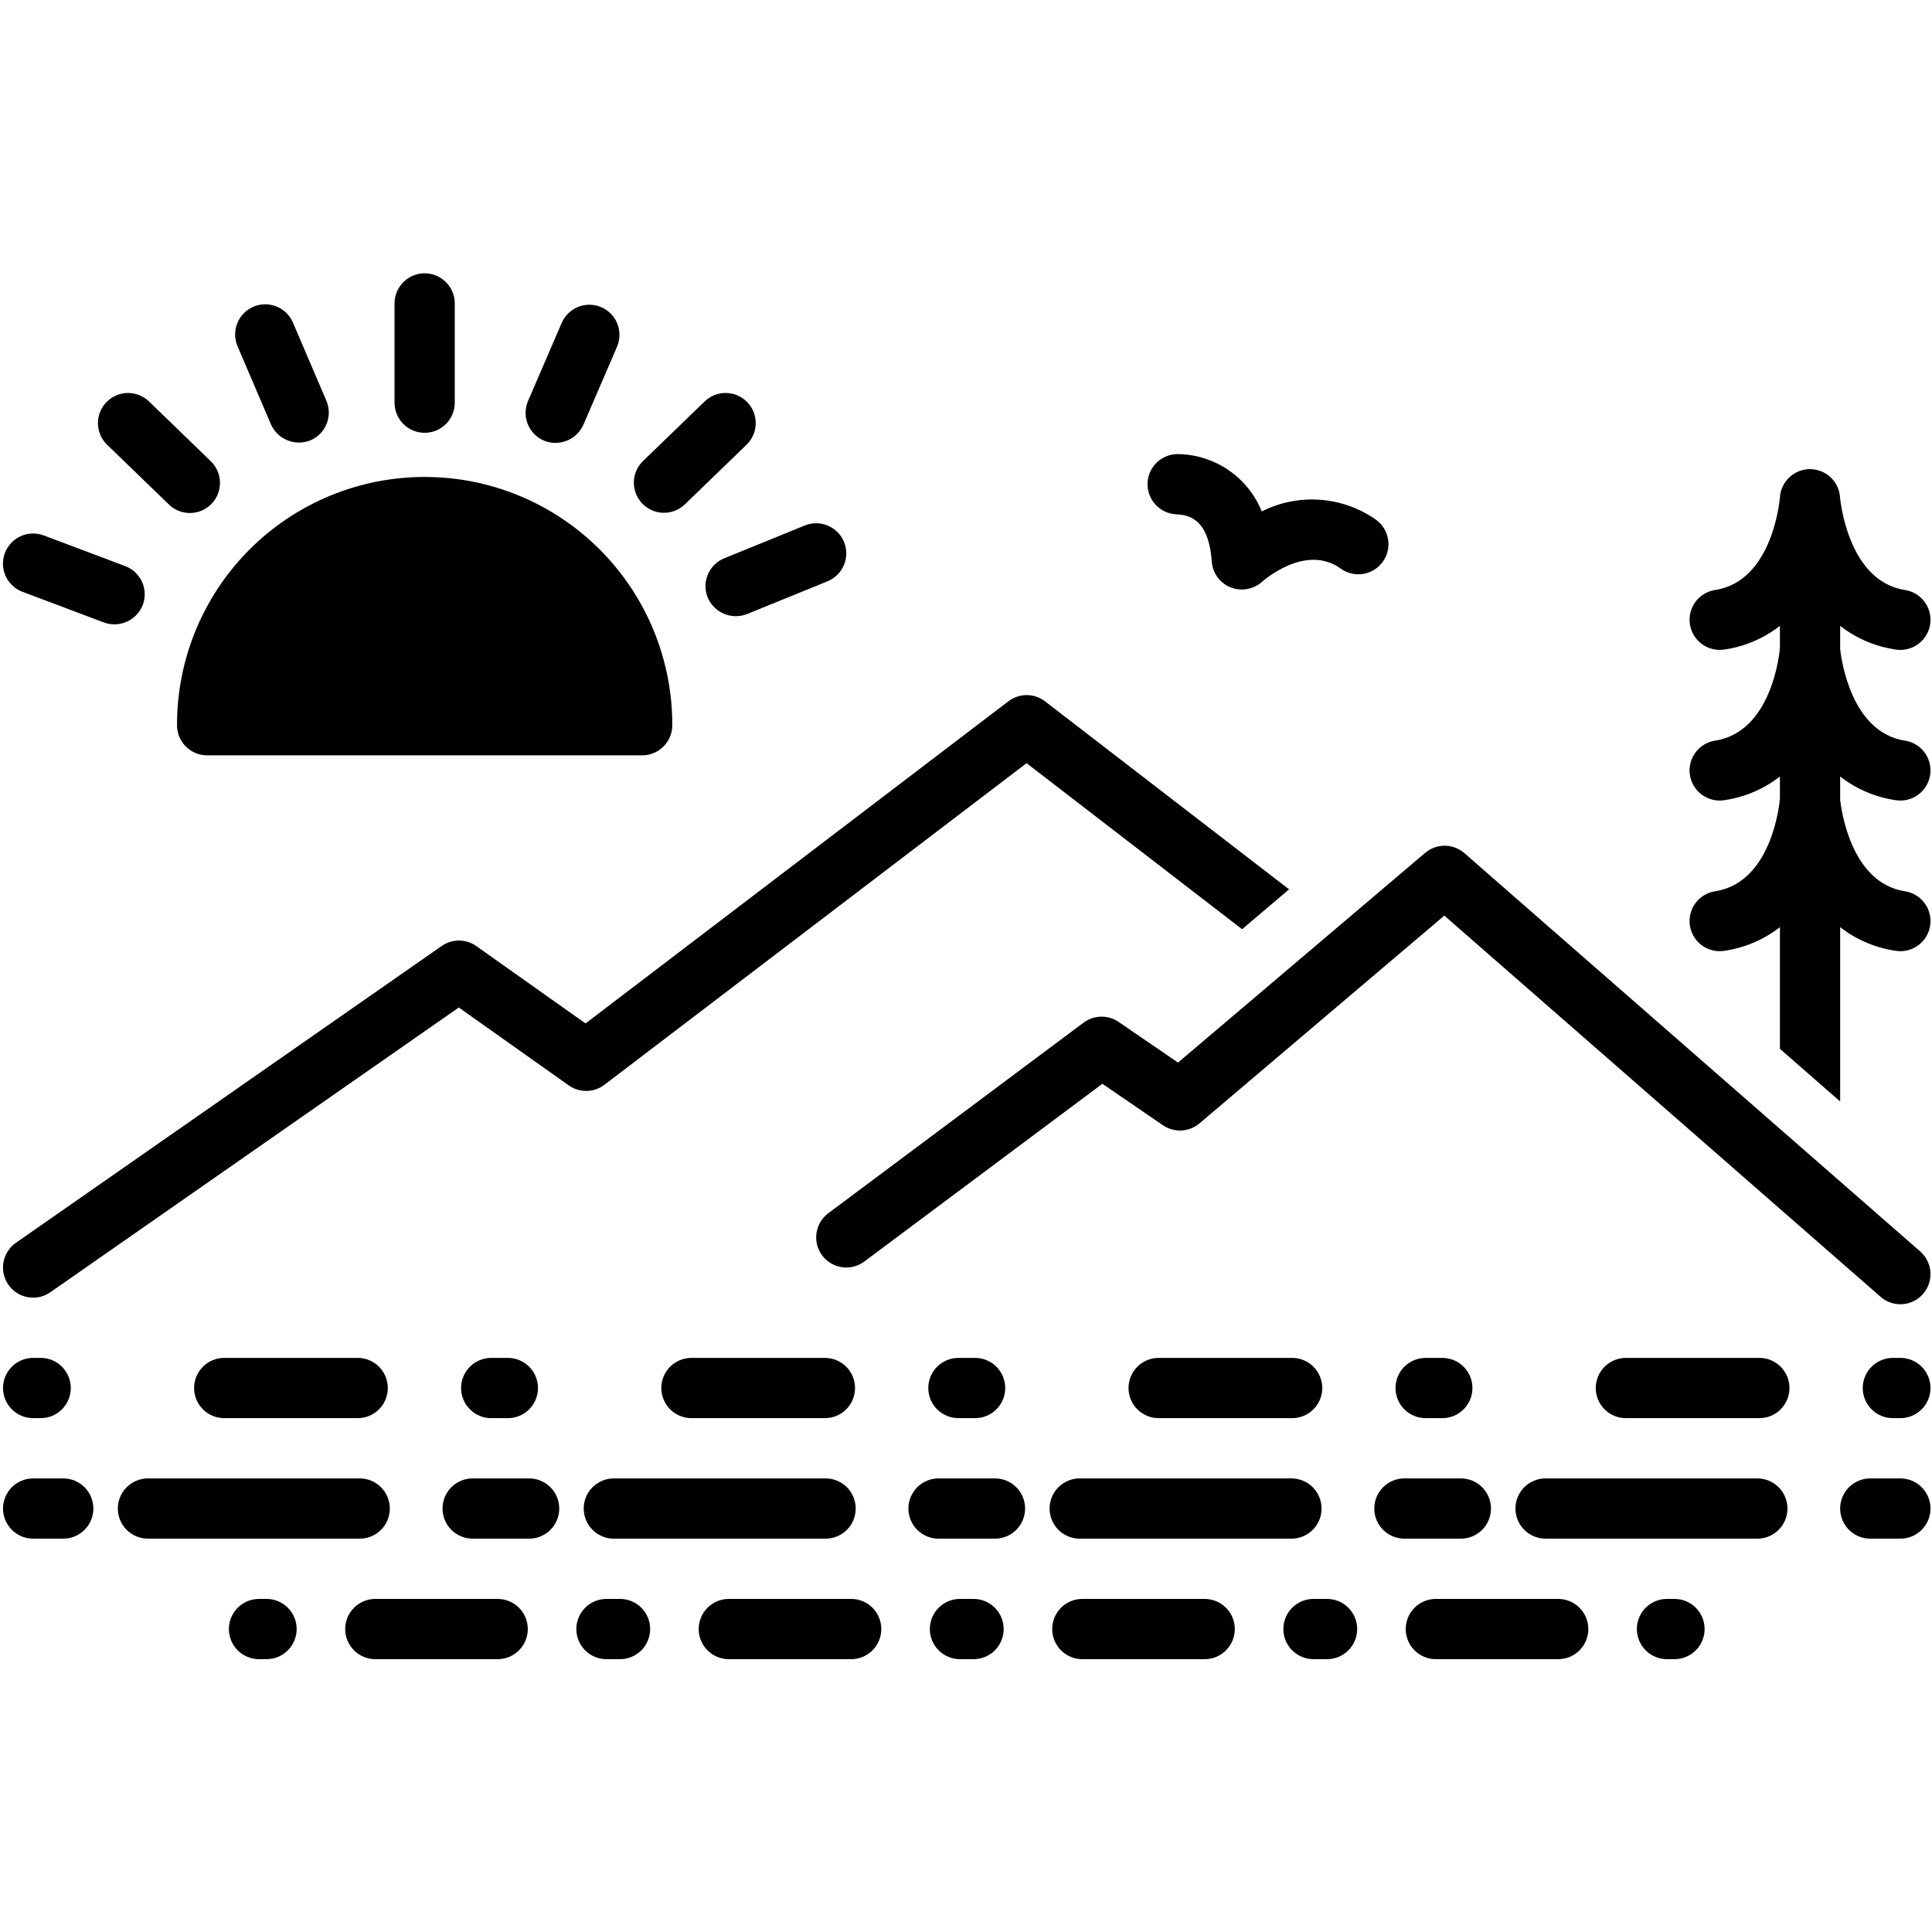 <svg xmlns="http://www.w3.org/2000/svg" xmlns:xlink="http://www.w3.org/1999/xlink" width="1000" zoomAndPan="magnify" viewBox="0 0 750 750" height="1000" preserveAspectRatio="xMidYMid meet" version="1.0"><defs><clipPath id="407ab39840"><path d="M 88 620 L 116 620 L 116 644.719 L 88 644.719 Z M 88 620 " clip-rule="nonzero"/></clipPath><clipPath id="f9063531b3"><path d="M 134 620 L 205 620 L 205 644.719 L 134 644.719 Z M 134 620 " clip-rule="nonzero"/></clipPath><clipPath id="8ed637ea40"><path d="M 545 620 L 617 620 L 617 644.719 L 545 644.719 Z M 545 620 " clip-rule="nonzero"/></clipPath><clipPath id="f2eeb810d6"><path d="M 223 620 L 253 620 L 253 644.719 L 223 644.719 Z M 223 620 " clip-rule="nonzero"/></clipPath><clipPath id="65a0a0ac9d"><path d="M 360 620 L 390 620 L 390 644.719 L 360 644.719 Z M 360 620 " clip-rule="nonzero"/></clipPath><clipPath id="8917301bab"><path d="M 408 620 L 480 620 L 480 644.719 L 408 644.719 Z M 408 620 " clip-rule="nonzero"/></clipPath><clipPath id="40ef380373"><path d="M 271 620 L 343 620 L 343 644.719 L 271 644.719 Z M 271 620 " clip-rule="nonzero"/></clipPath><clipPath id="5cdfa761d6"><path d="M 498 620 L 527 620 L 527 644.719 L 498 644.719 Z M 498 620 " clip-rule="nonzero"/></clipPath><clipPath id="e41dff550a"><path d="M 635 620 L 662 620 L 662 644.719 L 635 644.719 Z M 635 620 " clip-rule="nonzero"/></clipPath></defs><path fill="#000000" d="M 656.023 242.367 C 656.141 243.125 656.332 243.863 656.594 244.586 C 656.859 245.305 657.188 245.992 657.586 246.648 C 657.984 247.305 658.445 247.914 658.961 248.48 C 659.48 249.047 660.047 249.555 660.668 250.012 C 661.285 250.465 661.941 250.855 662.637 251.18 C 663.328 251.504 664.051 251.758 664.793 251.945 C 665.539 252.129 666.293 252.238 667.059 252.273 C 667.824 252.309 668.59 252.27 669.348 252.156 C 673.285 251.59 677.09 250.527 680.75 248.965 C 684.414 247.406 687.816 245.406 690.961 242.957 L 690.961 251.543 C 690.891 252.453 688.223 284.074 665.809 287.512 C 665.047 287.629 664.309 287.816 663.586 288.078 C 662.863 288.344 662.176 288.672 661.52 289.07 C 660.863 289.469 660.25 289.926 659.684 290.445 C 659.117 290.961 658.609 291.531 658.152 292.148 C 657.699 292.77 657.309 293.426 656.984 294.121 C 656.66 294.816 656.406 295.539 656.223 296.285 C 656.039 297.031 655.93 297.789 655.895 298.555 C 655.863 299.32 655.902 300.086 656.02 300.844 C 656.137 301.602 656.324 302.344 656.586 303.066 C 656.848 303.789 657.18 304.477 657.578 305.133 C 657.973 305.789 658.434 306.402 658.949 306.969 C 659.469 307.535 660.039 308.047 660.656 308.5 C 661.273 308.953 661.934 309.344 662.629 309.668 C 663.324 309.996 664.043 310.25 664.789 310.434 C 665.535 310.617 666.289 310.723 667.059 310.758 C 667.824 310.793 668.586 310.75 669.348 310.637 C 673.285 310.066 677.09 309.004 680.754 307.445 C 684.414 305.883 687.816 303.883 690.961 301.434 L 690.961 310.02 C 690.891 310.934 688.223 342.555 665.809 345.988 C 665.047 346.105 664.309 346.293 663.586 346.559 C 662.863 346.82 662.176 347.148 661.52 347.547 C 660.863 347.945 660.25 348.402 659.684 348.922 C 659.117 349.441 658.609 350.008 658.152 350.629 C 657.699 351.246 657.309 351.902 656.984 352.598 C 656.66 353.297 656.406 354.016 656.223 354.762 C 656.039 355.508 655.93 356.266 655.895 357.031 C 655.863 357.797 655.902 358.562 656.02 359.32 C 656.137 360.078 656.324 360.82 656.586 361.543 C 656.848 362.266 657.18 362.953 657.578 363.609 C 657.973 364.266 658.434 364.879 658.949 365.445 C 659.469 366.012 660.039 366.523 660.656 366.977 C 661.273 367.434 661.934 367.82 662.629 368.148 C 663.324 368.473 664.043 368.727 664.789 368.91 C 665.535 369.094 666.289 369.199 667.059 369.234 C 667.824 369.27 668.586 369.227 669.348 369.113 C 673.285 368.543 677.09 367.48 680.754 365.922 C 684.414 364.363 687.816 362.359 690.961 359.914 L 690.961 407.156 L 714.344 427.59 L 714.344 359.914 C 717.484 362.359 720.887 364.359 724.551 365.922 C 728.215 367.48 732.016 368.543 735.957 369.113 C 736.547 369.203 737.145 369.25 737.742 369.25 C 738.473 369.246 739.195 369.18 739.914 369.043 C 740.629 368.906 741.328 368.703 742.008 368.434 C 742.688 368.168 743.332 367.84 743.953 367.449 C 744.57 367.062 745.145 366.617 745.68 366.121 C 746.215 365.625 746.699 365.082 747.133 364.492 C 747.566 363.906 747.941 363.285 748.258 362.625 C 748.574 361.969 748.824 361.285 749.016 360.582 C 749.203 359.875 749.324 359.16 749.383 358.43 C 749.438 357.703 749.422 356.977 749.34 356.25 C 749.262 355.523 749.113 354.812 748.898 354.113 C 748.684 353.418 748.406 352.746 748.066 352.098 C 747.727 351.453 747.328 350.844 746.875 350.273 C 746.422 349.699 745.918 349.176 745.363 348.699 C 744.812 348.223 744.219 347.801 743.59 347.434 C 742.957 347.066 742.297 346.762 741.609 346.52 C 740.922 346.277 740.215 346.102 739.496 345.988 C 718.605 342.785 714.781 314.496 714.344 310.445 L 714.344 301.438 C 717.484 303.883 720.887 305.883 724.551 307.441 C 728.215 309 732.016 310.066 735.957 310.637 C 736.547 310.727 737.145 310.77 737.742 310.773 C 738.473 310.77 739.195 310.703 739.914 310.566 C 740.629 310.426 741.328 310.227 742.008 309.957 C 742.688 309.691 743.332 309.363 743.953 308.973 C 744.57 308.582 745.145 308.141 745.68 307.645 C 746.215 307.148 746.699 306.605 747.133 306.016 C 747.566 305.43 747.941 304.805 748.258 304.148 C 748.574 303.492 748.824 302.809 749.016 302.105 C 749.203 301.398 749.324 300.684 749.379 299.953 C 749.438 299.227 749.422 298.5 749.34 297.773 C 749.262 297.047 749.113 296.336 748.898 295.637 C 748.684 294.941 748.406 294.27 748.066 293.621 C 747.727 292.977 747.328 292.367 746.875 291.797 C 746.418 291.223 745.918 290.699 745.363 290.223 C 744.812 289.746 744.219 289.324 743.59 288.957 C 742.957 288.59 742.297 288.285 741.609 288.043 C 740.922 287.801 740.215 287.625 739.496 287.512 C 718.605 284.309 714.781 256.016 714.344 251.969 L 714.344 242.961 C 717.484 245.406 720.887 247.406 724.551 248.965 C 728.215 250.523 732.016 251.59 735.957 252.156 C 736.547 252.25 737.145 252.293 737.742 252.293 C 738.473 252.293 739.195 252.223 739.914 252.086 C 740.629 251.949 741.328 251.75 742.008 251.48 C 742.688 251.215 743.332 250.887 743.953 250.496 C 744.57 250.105 745.145 249.664 745.68 249.168 C 746.215 248.668 746.699 248.129 747.133 247.539 C 747.566 246.953 747.941 246.328 748.258 245.672 C 748.574 245.012 748.824 244.332 749.016 243.625 C 749.203 242.922 749.324 242.203 749.383 241.477 C 749.438 240.75 749.422 240.023 749.34 239.297 C 749.262 238.57 749.113 237.859 748.898 237.16 C 748.684 236.461 748.406 235.789 748.066 235.145 C 747.727 234.5 747.328 233.891 746.875 233.32 C 746.422 232.746 745.918 232.223 745.363 231.746 C 744.812 231.27 744.219 230.848 743.59 230.48 C 742.957 230.113 742.297 229.809 741.609 229.566 C 740.922 229.324 740.215 229.145 739.496 229.035 C 717.09 225.602 714.312 193.273 714.289 192.988 C 714.238 192.258 714.121 191.539 713.934 190.828 C 713.746 190.121 713.492 189.434 713.18 188.773 C 712.863 188.113 712.488 187.484 712.055 186.895 C 711.621 186.305 711.133 185.758 710.598 185.258 C 710.062 184.758 709.484 184.312 708.863 183.922 C 708.242 183.531 707.594 183.199 706.91 182.934 C 706.23 182.664 705.527 182.461 704.809 182.324 C 704.086 182.188 703.359 182.121 702.629 182.121 L 702.621 182.121 C 701.891 182.121 701.164 182.188 700.441 182.328 C 699.723 182.465 699.02 182.668 698.34 182.938 C 697.656 183.203 697.008 183.535 696.387 183.926 C 695.766 184.32 695.188 184.766 694.652 185.266 C 694.117 185.766 693.633 186.312 693.199 186.902 C 692.766 187.496 692.391 188.121 692.074 188.781 C 691.758 189.445 691.508 190.129 691.32 190.84 C 691.137 191.551 691.016 192.27 690.965 193 C 690.941 193.328 688.438 225.566 665.809 229.035 C 665.047 229.152 664.309 229.34 663.586 229.602 C 662.863 229.863 662.176 230.195 661.52 230.594 C 660.863 230.992 660.25 231.449 659.684 231.969 C 659.117 232.484 658.609 233.055 658.152 233.672 C 657.699 234.293 657.309 234.949 656.984 235.645 C 656.66 236.34 656.406 237.062 656.223 237.809 C 656.039 238.555 655.934 239.309 655.898 240.078 C 655.863 240.844 655.906 241.609 656.023 242.367 Z M 656.023 242.367 " fill-opacity="1" fill-rule="nonzero"/><path fill="#000000" d="M 12.871 503.742 C 15.316 503.746 17.543 503.043 19.547 501.641 L 178.105 391.113 L 220.801 421.352 C 221.309 421.707 221.836 422.023 222.391 422.297 C 222.945 422.57 223.52 422.797 224.109 422.98 C 224.703 423.164 225.305 423.297 225.918 423.383 C 226.527 423.469 227.145 423.508 227.762 423.496 C 228.383 423.484 228.996 423.426 229.605 423.316 C 230.215 423.211 230.809 423.055 231.395 422.852 C 231.977 422.648 232.543 422.398 233.086 422.105 C 233.633 421.812 234.152 421.48 234.645 421.105 L 398.516 296.262 L 482.176 360.719 L 500.41 345.242 L 405.691 272.266 C 405.188 271.875 404.652 271.531 404.09 271.227 C 403.527 270.926 402.945 270.672 402.34 270.465 C 401.734 270.258 401.121 270.102 400.488 269.996 C 399.859 269.891 399.227 269.836 398.59 269.836 C 397.949 269.832 397.316 269.883 396.688 269.984 C 396.055 270.09 395.438 270.242 394.832 270.445 C 394.227 270.648 393.645 270.898 393.078 271.195 C 392.516 271.496 391.98 271.84 391.473 272.227 L 227.305 397.293 L 184.914 367.273 C 183.934 366.578 182.871 366.047 181.723 365.68 C 180.578 365.312 179.406 365.125 178.203 365.121 C 177 365.117 175.824 365.293 174.676 365.652 C 173.527 366.012 172.461 366.535 171.473 367.223 L 6.176 482.453 C 5.668 482.809 5.191 483.199 4.746 483.629 C 4.301 484.059 3.895 484.52 3.52 485.016 C 3.148 485.508 2.816 486.027 2.527 486.574 C 2.238 487.121 1.996 487.688 1.793 488.273 C 1.594 488.859 1.441 489.457 1.34 490.066 C 1.234 490.676 1.176 491.289 1.168 491.91 C 1.164 492.527 1.203 493.145 1.293 493.754 C 1.383 494.367 1.523 494.969 1.707 495.559 C 1.895 496.148 2.125 496.723 2.402 497.273 C 2.676 497.828 2.996 498.355 3.355 498.859 C 3.715 499.363 4.113 499.832 4.547 500.273 C 4.984 500.715 5.449 501.117 5.949 501.48 C 6.449 501.848 6.973 502.172 7.523 502.453 C 8.074 502.738 8.641 502.973 9.23 503.164 C 9.816 503.359 10.418 503.504 11.027 503.598 C 11.641 503.695 12.254 503.742 12.871 503.742 Z M 12.871 503.742 " fill-opacity="1" fill-rule="nonzero"/><path fill="#000000" d="M 737.719 506.301 C 738.91 506.301 740.07 506.125 741.207 505.77 C 742.344 505.414 743.398 504.898 744.379 504.223 C 745.355 503.543 746.211 502.734 746.941 501.797 C 747.672 500.859 748.246 499.832 748.664 498.719 C 749.082 497.602 749.328 496.453 749.395 495.266 C 749.461 494.074 749.348 492.906 749.059 491.75 C 748.766 490.598 748.312 489.512 747.691 488.496 C 747.07 487.484 746.309 486.582 745.414 485.801 L 568.492 331.199 C 567.969 330.742 567.41 330.336 566.812 329.977 C 566.219 329.621 565.598 329.32 564.949 329.074 C 564.297 328.824 563.633 328.641 562.949 328.512 C 562.27 328.383 561.578 328.316 560.887 328.312 C 560.191 328.309 559.5 328.363 558.816 328.48 C 558.133 328.598 557.465 328.777 556.812 329.012 C 556.16 329.25 555.535 329.543 554.934 329.891 C 554.332 330.238 553.766 330.637 553.238 331.086 L 457.309 412.488 L 434.234 396.703 C 433.734 396.359 433.211 396.059 432.664 395.801 C 432.117 395.539 431.555 395.32 430.973 395.148 C 430.395 394.977 429.801 394.848 429.203 394.77 C 428.602 394.688 428 394.652 427.395 394.664 C 426.789 394.68 426.188 394.738 425.59 394.844 C 424.992 394.949 424.41 395.102 423.836 395.301 C 423.262 395.496 422.711 395.734 422.172 396.02 C 421.637 396.305 421.129 396.625 420.645 396.988 L 321.535 470.98 C 320.918 471.441 320.355 471.957 319.84 472.527 C 319.328 473.098 318.875 473.711 318.48 474.371 C 318.09 475.031 317.766 475.723 317.508 476.445 C 317.254 477.172 317.07 477.914 316.957 478.672 C 316.848 479.434 316.812 480.195 316.852 480.961 C 316.895 481.73 317.008 482.484 317.195 483.23 C 317.387 483.973 317.645 484.691 317.977 485.387 C 318.305 486.078 318.699 486.734 319.16 487.348 C 319.617 487.965 320.133 488.527 320.703 489.043 C 321.273 489.555 321.891 490.008 322.551 490.402 C 323.207 490.793 323.898 491.117 324.625 491.375 C 325.348 491.633 326.09 491.816 326.848 491.926 C 327.609 492.035 328.371 492.07 329.137 492.031 C 329.902 491.992 330.66 491.875 331.402 491.688 C 332.148 491.5 332.867 491.238 333.559 490.91 C 334.25 490.578 334.906 490.184 335.52 489.723 L 427.934 420.734 L 451.477 436.832 C 452 437.191 452.551 437.504 453.129 437.773 C 453.707 438.039 454.301 438.262 454.914 438.434 C 455.523 438.605 456.148 438.727 456.781 438.797 C 457.41 438.867 458.047 438.883 458.68 438.852 C 459.316 438.816 459.945 438.734 460.566 438.598 C 461.188 438.461 461.793 438.277 462.387 438.043 C 462.977 437.809 463.547 437.527 464.09 437.203 C 464.637 436.875 465.152 436.504 465.637 436.094 L 560.688 355.438 L 730.035 503.41 C 731.098 504.344 732.289 505.062 733.613 505.559 C 734.938 506.055 736.305 506.305 737.719 506.301 Z M 737.719 506.301 " fill-opacity="1" fill-rule="nonzero"/><path fill="#000000" d="M 12.859 527.133 C 12.094 527.133 11.332 527.211 10.582 527.359 C 9.828 527.508 9.098 527.73 8.387 528.023 C 7.68 528.316 7.004 528.68 6.367 529.105 C 5.727 529.531 5.137 530.016 4.594 530.559 C 4.051 531.102 3.566 531.695 3.141 532.332 C 2.715 532.969 2.355 533.645 2.059 534.355 C 1.766 535.062 1.543 535.793 1.395 536.547 C 1.246 537.301 1.168 538.062 1.168 538.828 C 1.168 539.598 1.246 540.359 1.395 541.109 C 1.543 541.863 1.766 542.594 2.059 543.305 C 2.355 544.016 2.715 544.688 3.141 545.328 C 3.566 545.965 4.051 546.555 4.594 547.098 C 5.137 547.641 5.727 548.129 6.367 548.555 C 7.004 548.98 7.68 549.34 8.387 549.633 C 9.098 549.93 9.828 550.148 10.582 550.301 C 11.332 550.449 12.094 550.523 12.859 550.523 L 15.785 550.523 C 16.551 550.523 17.312 550.449 18.066 550.301 C 18.816 550.148 19.551 549.93 20.258 549.633 C 20.969 549.34 21.641 548.98 22.281 548.555 C 22.918 548.129 23.508 547.641 24.051 547.098 C 24.594 546.555 25.078 545.965 25.504 545.328 C 25.93 544.688 26.293 544.016 26.586 543.305 C 26.879 542.594 27.102 541.863 27.25 541.109 C 27.402 540.359 27.477 539.598 27.477 538.828 C 27.477 538.062 27.402 537.301 27.25 536.547 C 27.102 535.793 26.879 535.062 26.586 534.355 C 26.293 533.645 25.93 532.969 25.504 532.332 C 25.078 531.695 24.594 531.102 24.051 530.559 C 23.508 530.016 22.918 529.531 22.281 529.105 C 21.641 528.68 20.969 528.316 20.258 528.023 C 19.551 527.73 18.816 527.508 18.066 527.359 C 17.312 527.211 16.551 527.133 15.785 527.133 Z M 12.859 527.133 " fill-opacity="1" fill-rule="nonzero"/><path fill="#000000" d="M 138.855 550.523 C 139.625 550.523 140.387 550.449 141.137 550.301 C 141.891 550.148 142.621 549.93 143.332 549.633 C 144.039 549.34 144.715 548.98 145.352 548.555 C 145.992 548.129 146.582 547.641 147.125 547.098 C 147.668 546.555 148.152 545.965 148.578 545.328 C 149.004 544.688 149.363 544.016 149.66 543.305 C 149.953 542.594 150.176 541.863 150.324 541.109 C 150.473 540.359 150.547 539.598 150.547 538.828 C 150.547 538.062 150.473 537.301 150.324 536.547 C 150.176 535.793 149.953 535.062 149.66 534.355 C 149.363 533.645 149.004 532.969 148.578 532.332 C 148.152 531.695 147.668 531.102 147.125 530.559 C 146.582 530.016 145.992 529.531 145.352 529.105 C 144.715 528.68 144.039 528.316 143.332 528.023 C 142.621 527.73 141.891 527.508 141.137 527.359 C 140.387 527.211 139.625 527.133 138.855 527.133 L 87.035 527.133 C 86.27 527.133 85.508 527.211 84.758 527.359 C 84.004 527.508 83.273 527.73 82.562 528.023 C 81.852 528.316 81.18 528.68 80.543 529.105 C 79.902 529.531 79.312 530.016 78.77 530.559 C 78.227 531.102 77.742 531.695 77.316 532.332 C 76.891 532.969 76.527 533.645 76.234 534.355 C 75.941 535.062 75.719 535.793 75.57 536.547 C 75.422 537.301 75.344 538.062 75.344 538.828 C 75.344 539.598 75.422 540.359 75.57 541.109 C 75.719 541.863 75.941 542.594 76.234 543.305 C 76.527 544.016 76.891 544.688 77.316 545.328 C 77.742 545.965 78.227 546.555 78.77 547.098 C 79.312 547.641 79.902 548.129 80.543 548.555 C 81.18 548.98 81.852 549.34 82.562 549.633 C 83.273 549.93 84.004 550.148 84.758 550.301 C 85.508 550.449 86.27 550.523 87.035 550.523 Z M 138.855 550.523 " fill-opacity="1" fill-rule="nonzero"/><path fill="#000000" d="M 197.156 550.523 C 197.926 550.523 198.684 550.449 199.438 550.301 C 200.191 550.148 200.922 549.93 201.633 549.633 C 202.34 549.34 203.016 548.98 203.652 548.555 C 204.289 548.129 204.883 547.641 205.426 547.098 C 205.969 546.555 206.453 545.965 206.879 545.328 C 207.305 544.688 207.664 544.016 207.957 543.305 C 208.254 542.594 208.473 541.863 208.625 541.109 C 208.773 540.359 208.848 539.598 208.848 538.828 C 208.848 538.062 208.773 537.301 208.625 536.547 C 208.473 535.793 208.254 535.062 207.957 534.355 C 207.664 533.645 207.305 532.969 206.879 532.332 C 206.453 531.695 205.969 531.102 205.426 530.559 C 204.883 530.016 204.289 529.531 203.652 529.105 C 203.016 528.68 202.34 528.316 201.633 528.023 C 200.922 527.73 200.191 527.508 199.438 527.359 C 198.684 527.211 197.926 527.133 197.156 527.133 L 190.68 527.133 C 189.914 527.133 189.152 527.211 188.398 527.359 C 187.648 527.508 186.914 527.73 186.207 528.023 C 185.496 528.316 184.824 528.68 184.184 529.105 C 183.547 529.531 182.957 530.016 182.414 530.559 C 181.871 531.102 181.387 531.695 180.961 532.332 C 180.531 532.969 180.172 533.645 179.879 534.355 C 179.586 535.062 179.363 535.793 179.215 536.547 C 179.062 537.301 178.988 538.062 178.988 538.828 C 178.988 539.598 179.062 540.359 179.215 541.109 C 179.363 541.863 179.586 542.594 179.879 543.305 C 180.172 544.016 180.531 544.688 180.961 545.328 C 181.387 545.965 181.871 546.555 182.414 547.098 C 182.957 547.641 183.547 548.129 184.184 548.555 C 184.824 548.98 185.496 549.34 186.207 549.633 C 186.914 549.93 187.648 550.148 188.398 550.301 C 189.152 550.449 189.914 550.523 190.68 550.523 Z M 197.156 550.523 " fill-opacity="1" fill-rule="nonzero"/><path fill="#000000" d="M 682.98 527.133 L 631.16 527.133 C 630.395 527.133 629.633 527.211 628.879 527.359 C 628.129 527.508 627.395 527.73 626.688 528.023 C 625.977 528.316 625.305 528.68 624.664 529.105 C 624.027 529.531 623.438 530.016 622.895 530.559 C 622.352 531.102 621.867 531.695 621.441 532.332 C 621.012 532.969 620.652 533.645 620.359 534.355 C 620.066 535.062 619.844 535.793 619.695 536.547 C 619.543 537.301 619.469 538.062 619.469 538.828 C 619.469 539.598 619.543 540.359 619.695 541.109 C 619.844 541.863 620.066 542.594 620.359 543.305 C 620.652 544.016 621.012 544.688 621.441 545.328 C 621.867 545.965 622.352 546.555 622.895 547.098 C 623.438 547.641 624.027 548.129 624.664 548.555 C 625.305 548.98 625.977 549.34 626.688 549.633 C 627.395 549.93 628.129 550.148 628.879 550.301 C 629.633 550.449 630.395 550.523 631.16 550.523 L 682.98 550.523 C 683.746 550.523 684.508 550.449 685.258 550.301 C 686.012 550.148 686.742 549.93 687.453 549.633 C 688.16 549.34 688.836 548.98 689.473 548.555 C 690.113 548.129 690.703 547.641 691.246 547.098 C 691.789 546.555 692.273 545.965 692.699 545.328 C 693.125 544.688 693.484 544.016 693.781 543.305 C 694.074 542.594 694.297 541.863 694.445 541.109 C 694.594 540.359 694.672 539.598 694.672 538.828 C 694.672 538.062 694.594 537.301 694.445 536.547 C 694.297 535.793 694.074 535.062 693.781 534.355 C 693.484 533.645 693.125 532.969 692.699 532.332 C 692.273 531.695 691.789 531.102 691.246 530.559 C 690.703 530.016 690.113 529.531 689.473 529.105 C 688.836 528.68 688.16 528.316 687.453 528.023 C 686.742 527.73 686.012 527.508 685.258 527.359 C 684.508 527.211 683.746 527.133 682.98 527.133 Z M 682.98 527.133 " fill-opacity="1" fill-rule="nonzero"/><path fill="#000000" d="M 378.531 550.523 C 379.301 550.523 380.062 550.449 380.812 550.301 C 381.566 550.148 382.297 549.93 383.008 549.633 C 383.715 549.34 384.391 548.98 385.027 548.555 C 385.668 548.129 386.258 547.641 386.801 547.098 C 387.344 546.555 387.828 545.965 388.254 545.328 C 388.68 544.688 389.039 544.016 389.336 543.305 C 389.629 542.594 389.848 541.863 390 541.109 C 390.148 540.359 390.223 539.598 390.223 538.828 C 390.223 538.062 390.148 537.301 390 536.547 C 389.848 535.793 389.629 535.062 389.336 534.355 C 389.039 533.645 388.68 532.969 388.254 532.332 C 387.828 531.695 387.344 531.102 386.801 530.559 C 386.258 530.016 385.668 529.531 385.027 529.105 C 384.391 528.68 383.715 528.316 383.008 528.023 C 382.297 527.73 381.566 527.508 380.812 527.359 C 380.062 527.211 379.301 527.133 378.531 527.133 L 372.055 527.133 C 371.285 527.133 370.523 527.211 369.773 527.359 C 369.02 527.508 368.289 527.73 367.578 528.023 C 366.871 528.316 366.195 528.68 365.559 529.105 C 364.918 529.531 364.328 530.016 363.785 530.559 C 363.242 531.102 362.758 531.695 362.332 532.332 C 361.906 532.969 361.547 533.645 361.25 534.355 C 360.957 535.062 360.738 535.793 360.586 536.547 C 360.438 537.301 360.363 538.062 360.363 538.828 C 360.363 539.598 360.438 540.359 360.586 541.109 C 360.738 541.863 360.957 542.594 361.25 543.305 C 361.547 544.016 361.906 544.688 362.332 545.328 C 362.758 545.965 363.242 546.555 363.785 547.098 C 364.328 547.641 364.918 548.129 365.559 548.555 C 366.195 548.98 366.871 549.34 367.578 549.633 C 368.289 549.93 369.02 550.148 369.773 550.301 C 370.523 550.449 371.285 550.523 372.055 550.523 Z M 378.531 550.523 " fill-opacity="1" fill-rule="nonzero"/><path fill="#000000" d="M 320.234 550.523 C 321 550.523 321.762 550.449 322.516 550.301 C 323.266 550.148 323.996 549.93 324.707 549.633 C 325.418 549.34 326.09 548.98 326.727 548.555 C 327.367 548.129 327.957 547.641 328.5 547.098 C 329.043 546.555 329.527 545.965 329.953 545.328 C 330.379 544.688 330.742 544.016 331.035 543.305 C 331.328 542.594 331.551 541.863 331.699 541.109 C 331.848 540.359 331.926 539.598 331.926 538.828 C 331.926 538.062 331.848 537.301 331.699 536.547 C 331.551 535.793 331.328 535.062 331.035 534.355 C 330.742 533.645 330.379 532.969 329.953 532.332 C 329.527 531.695 329.043 531.102 328.5 530.559 C 327.957 530.016 327.367 529.531 326.727 529.105 C 326.09 528.68 325.418 528.316 324.707 528.023 C 323.996 527.73 323.266 527.508 322.516 527.359 C 321.762 527.211 321 527.133 320.234 527.133 L 268.414 527.133 C 267.645 527.133 266.883 527.211 266.133 527.359 C 265.379 527.508 264.648 527.73 263.938 528.023 C 263.23 528.316 262.555 528.68 261.918 529.105 C 261.277 529.531 260.688 530.016 260.145 530.559 C 259.602 531.102 259.117 531.695 258.691 532.332 C 258.266 532.969 257.906 533.645 257.609 534.355 C 257.316 535.062 257.094 535.793 256.945 536.547 C 256.797 537.301 256.723 538.062 256.723 538.828 C 256.723 539.598 256.797 540.359 256.945 541.109 C 257.094 541.863 257.316 542.594 257.609 543.305 C 257.906 544.016 258.266 544.688 258.691 545.328 C 259.117 545.965 259.602 546.555 260.145 547.098 C 260.688 547.641 261.277 548.129 261.918 548.555 C 262.555 548.98 263.23 549.34 263.938 549.633 C 264.648 549.93 265.379 550.148 266.133 550.301 C 266.883 550.449 267.645 550.523 268.414 550.523 Z M 320.234 550.523 " fill-opacity="1" fill-rule="nonzero"/><path fill="#000000" d="M 559.906 550.523 C 560.672 550.523 561.434 550.449 562.188 550.301 C 562.938 550.148 563.672 549.93 564.379 549.633 C 565.09 549.34 565.762 548.98 566.402 548.555 C 567.039 548.129 567.629 547.641 568.172 547.098 C 568.715 546.555 569.199 545.965 569.625 545.328 C 570.055 544.688 570.414 544.016 570.707 543.305 C 571 542.594 571.223 541.863 571.371 541.109 C 571.523 540.359 571.598 539.598 571.598 538.828 C 571.598 538.062 571.523 537.301 571.371 536.547 C 571.223 535.793 571 535.062 570.707 534.355 C 570.414 533.645 570.055 532.969 569.625 532.332 C 569.199 531.695 568.715 531.102 568.172 530.559 C 567.629 530.016 567.039 529.531 566.402 529.105 C 565.762 528.68 565.09 528.316 564.379 528.023 C 563.672 527.73 562.938 527.508 562.188 527.359 C 561.434 527.211 560.672 527.133 559.906 527.133 L 553.426 527.133 C 552.66 527.133 551.898 527.211 551.145 527.359 C 550.391 527.508 549.66 527.73 548.953 528.023 C 548.242 528.316 547.57 528.68 546.93 529.105 C 546.293 529.531 545.703 530.016 545.16 530.559 C 544.617 531.102 544.133 531.695 543.707 532.332 C 543.277 532.969 542.918 533.645 542.625 534.355 C 542.332 535.062 542.109 535.793 541.961 536.547 C 541.809 537.301 541.734 538.062 541.734 538.828 C 541.734 539.598 541.809 540.359 541.961 541.109 C 542.109 541.863 542.332 542.594 542.625 543.305 C 542.918 544.016 543.277 544.688 543.707 545.328 C 544.133 545.965 544.617 546.555 545.16 547.098 C 545.703 547.641 546.293 548.129 546.93 548.555 C 547.57 548.98 548.242 549.34 548.953 549.633 C 549.66 549.93 550.391 550.148 551.145 550.301 C 551.898 550.449 552.66 550.523 553.426 550.523 Z M 559.906 550.523 " fill-opacity="1" fill-rule="nonzero"/><path fill="#000000" d="M 501.609 550.523 C 502.375 550.523 503.137 550.449 503.891 550.301 C 504.641 550.148 505.375 549.93 506.082 549.633 C 506.793 549.34 507.465 548.98 508.105 548.555 C 508.742 548.129 509.332 547.641 509.875 547.098 C 510.418 546.555 510.902 545.965 511.328 545.328 C 511.758 544.688 512.117 544.016 512.41 543.305 C 512.703 542.594 512.926 541.863 513.074 541.109 C 513.227 540.359 513.301 539.598 513.301 538.828 C 513.301 538.062 513.227 537.301 513.074 536.547 C 512.926 535.793 512.703 535.062 512.41 534.355 C 512.117 533.645 511.758 532.969 511.328 532.332 C 510.902 531.695 510.418 531.102 509.875 530.559 C 509.332 530.016 508.742 529.531 508.105 529.105 C 507.465 528.68 506.793 528.316 506.082 528.023 C 505.375 527.73 504.641 527.508 503.891 527.359 C 503.137 527.211 502.375 527.133 501.609 527.133 L 449.785 527.133 C 449.02 527.133 448.258 527.211 447.504 527.359 C 446.75 527.508 446.02 527.73 445.312 528.023 C 444.602 528.316 443.93 528.68 443.289 529.105 C 442.652 529.531 442.062 530.016 441.52 530.559 C 440.977 531.102 440.492 531.695 440.062 532.332 C 439.637 532.969 439.277 533.645 438.984 534.355 C 438.691 535.062 438.469 535.793 438.32 536.547 C 438.168 537.301 438.094 538.062 438.094 538.828 C 438.094 539.598 438.168 540.359 438.32 541.109 C 438.469 541.863 438.691 542.594 438.984 543.305 C 439.277 544.016 439.637 544.688 440.062 545.328 C 440.492 545.965 440.977 546.555 441.52 547.098 C 442.062 547.641 442.652 548.129 443.289 548.555 C 443.93 548.98 444.602 549.34 445.312 549.633 C 446.02 549.93 446.75 550.148 447.504 550.301 C 448.258 550.449 449.02 550.523 449.785 550.523 Z M 501.609 550.523 " fill-opacity="1" fill-rule="nonzero"/><path fill="#000000" d="M 737.727 527.133 L 734.801 527.133 C 734.035 527.133 733.273 527.211 732.52 527.359 C 731.77 527.508 731.035 527.73 730.328 528.023 C 729.617 528.316 728.945 528.68 728.305 529.105 C 727.668 529.531 727.078 530.016 726.535 530.559 C 725.992 531.102 725.508 531.695 725.082 532.332 C 724.656 532.969 724.293 533.645 724 534.355 C 723.707 535.062 723.484 535.793 723.336 536.547 C 723.184 537.301 723.109 538.062 723.109 538.828 C 723.109 539.598 723.184 540.359 723.336 541.109 C 723.484 541.863 723.707 542.594 724 543.305 C 724.293 544.016 724.656 544.688 725.082 545.328 C 725.508 545.965 725.992 546.555 726.535 547.098 C 727.078 547.641 727.668 548.129 728.305 548.555 C 728.945 548.98 729.617 549.34 730.328 549.633 C 731.035 549.93 731.77 550.148 732.52 550.301 C 733.273 550.449 734.035 550.523 734.801 550.523 L 737.727 550.523 C 738.492 550.523 739.254 550.449 740.004 550.301 C 740.758 550.148 741.488 549.93 742.199 549.633 C 742.906 549.34 743.582 548.98 744.219 548.555 C 744.859 548.129 745.449 547.641 745.992 547.098 C 746.535 546.555 747.02 545.965 747.445 545.328 C 747.871 544.688 748.23 544.016 748.527 543.305 C 748.82 542.594 749.043 541.863 749.191 541.109 C 749.34 540.359 749.418 539.598 749.418 538.828 C 749.418 538.062 749.34 537.301 749.191 536.547 C 749.043 535.793 748.82 535.062 748.527 534.355 C 748.23 533.645 747.871 532.969 747.445 532.332 C 747.02 531.695 746.535 531.102 745.992 530.559 C 745.449 530.016 744.859 529.531 744.219 529.105 C 743.582 528.68 742.906 528.316 742.199 528.023 C 741.488 527.73 740.758 527.508 740.004 527.359 C 739.254 527.211 738.492 527.133 737.727 527.133 Z M 737.727 527.133 " fill-opacity="1" fill-rule="nonzero"/><path fill="#000000" d="M 36.242 585.609 C 36.242 584.844 36.168 584.082 36.02 583.328 C 35.871 582.578 35.648 581.844 35.355 581.137 C 35.059 580.426 34.699 579.754 34.273 579.113 C 33.848 578.477 33.363 577.883 32.82 577.34 C 32.277 576.797 31.688 576.312 31.047 575.887 C 30.41 575.461 29.734 575.102 29.027 574.805 C 28.316 574.512 27.586 574.289 26.832 574.141 C 26.082 573.992 25.32 573.914 24.551 573.914 L 12.859 573.914 C 12.094 573.914 11.332 573.992 10.582 574.141 C 9.828 574.289 9.098 574.512 8.387 574.805 C 7.68 575.102 7.004 575.461 6.367 575.887 C 5.727 576.312 5.137 576.797 4.594 577.34 C 4.051 577.883 3.566 578.477 3.141 579.113 C 2.715 579.754 2.355 580.426 2.059 581.137 C 1.766 581.844 1.543 582.578 1.395 583.328 C 1.246 584.082 1.168 584.844 1.168 585.609 C 1.168 586.379 1.246 587.141 1.395 587.895 C 1.543 588.645 1.766 589.379 2.059 590.086 C 2.355 590.797 2.715 591.469 3.141 592.109 C 3.566 592.746 4.051 593.34 4.594 593.883 C 5.137 594.426 5.727 594.91 6.367 595.336 C 7.004 595.762 7.68 596.121 8.387 596.418 C 9.098 596.711 9.828 596.934 10.582 597.082 C 11.332 597.23 12.094 597.305 12.859 597.305 L 24.551 597.305 C 25.32 597.305 26.082 597.23 26.832 597.082 C 27.586 596.934 28.316 596.711 29.027 596.418 C 29.734 596.121 30.41 595.762 31.047 595.336 C 31.688 594.91 32.277 594.426 32.82 593.883 C 33.363 593.34 33.848 592.746 34.273 592.109 C 34.699 591.469 35.059 590.797 35.355 590.086 C 35.648 589.379 35.871 588.645 36.02 587.895 C 36.168 587.141 36.242 586.379 36.242 585.609 Z M 36.242 585.609 " fill-opacity="1" fill-rule="nonzero"/><path fill="#000000" d="M 45.742 585.609 C 45.742 586.379 45.816 587.141 45.969 587.895 C 46.117 588.645 46.34 589.379 46.633 590.086 C 46.926 590.797 47.289 591.469 47.715 592.109 C 48.141 592.746 48.625 593.34 49.168 593.883 C 49.711 594.426 50.301 594.91 50.938 595.336 C 51.578 595.762 52.25 596.121 52.961 596.418 C 53.668 596.711 54.402 596.934 55.152 597.082 C 55.906 597.23 56.668 597.305 57.434 597.305 L 139.641 597.305 C 140.406 597.305 141.168 597.23 141.922 597.082 C 142.672 596.934 143.402 596.711 144.113 596.418 C 144.824 596.121 145.496 595.762 146.133 595.336 C 146.773 594.91 147.363 594.426 147.906 593.883 C 148.449 593.34 148.934 592.746 149.359 592.109 C 149.785 591.469 150.148 590.797 150.441 590.086 C 150.734 589.379 150.957 588.645 151.105 587.895 C 151.254 587.141 151.332 586.379 151.332 585.609 C 151.332 584.844 151.254 584.082 151.105 583.328 C 150.957 582.578 150.734 581.844 150.441 581.137 C 150.148 580.426 149.785 579.754 149.359 579.113 C 148.934 578.477 148.449 577.883 147.906 577.34 C 147.363 576.797 146.773 576.312 146.133 575.887 C 145.496 575.461 144.824 575.102 144.113 574.805 C 143.402 574.512 142.672 574.289 141.922 574.141 C 141.168 573.992 140.406 573.914 139.641 573.914 L 57.434 573.914 C 56.668 573.914 55.906 573.992 55.152 574.141 C 54.402 574.289 53.668 574.512 52.961 574.805 C 52.25 575.102 51.578 575.461 50.938 575.887 C 50.301 576.312 49.711 576.797 49.168 577.34 C 48.625 577.883 48.141 578.477 47.715 579.113 C 47.289 579.754 46.926 580.426 46.633 581.137 C 46.34 581.844 46.117 582.578 45.969 583.328 C 45.816 584.082 45.742 584.844 45.742 585.609 Z M 45.742 585.609 " fill-opacity="1" fill-rule="nonzero"/><path fill="#000000" d="M 226.594 585.609 C 226.594 586.379 226.668 587.141 226.82 587.895 C 226.969 588.645 227.191 589.379 227.484 590.086 C 227.777 590.797 228.137 591.469 228.562 592.109 C 228.992 592.746 229.477 593.34 230.02 593.883 C 230.562 594.426 231.152 594.91 231.789 595.336 C 232.43 595.762 233.102 596.121 233.812 596.418 C 234.52 596.711 235.25 596.934 236.004 597.082 C 236.758 597.23 237.516 597.305 238.285 597.305 L 320.488 597.305 C 321.258 597.305 322.02 597.23 322.77 597.082 C 323.523 596.934 324.254 596.711 324.965 596.418 C 325.672 596.121 326.348 595.762 326.984 595.336 C 327.625 594.91 328.215 594.426 328.758 593.883 C 329.301 593.34 329.785 592.746 330.211 592.109 C 330.637 591.469 330.996 590.797 331.293 590.086 C 331.586 589.379 331.809 588.645 331.957 587.895 C 332.105 587.141 332.18 586.379 332.18 585.609 C 332.18 584.844 332.105 584.082 331.957 583.328 C 331.809 582.578 331.586 581.844 331.293 581.137 C 330.996 580.426 330.637 579.754 330.211 579.113 C 329.785 578.477 329.301 577.883 328.758 577.34 C 328.215 576.797 327.625 576.312 326.984 575.887 C 326.348 575.461 325.672 575.102 324.965 574.805 C 324.254 574.512 323.523 574.289 322.77 574.141 C 322.02 573.992 321.258 573.914 320.488 573.914 L 238.285 573.914 C 237.516 573.914 236.758 573.992 236.004 574.141 C 235.25 574.289 234.52 574.512 233.812 574.805 C 233.102 575.102 232.43 575.461 231.789 575.887 C 231.152 576.312 230.562 576.797 230.02 577.34 C 229.477 577.883 228.992 578.477 228.562 579.113 C 228.137 579.754 227.777 580.426 227.484 581.137 C 227.191 581.844 226.969 582.578 226.82 583.328 C 226.668 584.082 226.594 584.844 226.594 585.609 Z M 226.594 585.609 " fill-opacity="1" fill-rule="nonzero"/><path fill="#000000" d="M 407.445 585.609 C 407.445 586.379 407.52 587.141 407.668 587.895 C 407.82 588.645 408.039 589.379 408.336 590.086 C 408.629 590.797 408.988 591.469 409.414 592.109 C 409.84 592.746 410.324 593.34 410.867 593.883 C 411.41 594.426 412.004 594.91 412.641 595.336 C 413.277 595.762 413.953 596.121 414.66 596.418 C 415.371 596.711 416.102 596.934 416.855 597.082 C 417.609 597.23 418.367 597.305 419.137 597.305 L 501.34 597.305 C 502.109 597.305 502.867 597.23 503.621 597.082 C 504.375 596.934 505.105 596.711 505.812 596.418 C 506.523 596.121 507.199 595.762 507.836 595.336 C 508.473 594.91 509.066 594.426 509.605 593.883 C 510.148 593.34 510.637 592.746 511.062 592.109 C 511.488 591.469 511.848 590.797 512.141 590.086 C 512.434 589.379 512.656 588.645 512.809 587.895 C 512.957 587.141 513.031 586.379 513.031 585.609 C 513.031 584.844 512.957 584.082 512.809 583.328 C 512.656 582.578 512.434 581.844 512.141 581.137 C 511.848 580.426 511.488 579.754 511.062 579.113 C 510.637 578.477 510.148 577.883 509.605 577.34 C 509.066 576.797 508.473 576.312 507.836 575.887 C 507.199 575.461 506.523 575.102 505.812 574.805 C 505.105 574.512 504.375 574.289 503.621 574.141 C 502.867 573.992 502.109 573.914 501.34 573.914 L 419.137 573.914 C 418.367 573.914 417.609 573.992 416.855 574.141 C 416.102 574.289 415.371 574.512 414.66 574.805 C 413.953 575.102 413.277 575.461 412.641 575.887 C 412.004 576.312 411.41 576.797 410.867 577.34 C 410.324 577.883 409.84 578.477 409.414 579.113 C 408.988 579.754 408.629 580.426 408.336 581.137 C 408.039 581.844 407.82 582.578 407.668 583.328 C 407.52 584.082 407.445 584.844 407.445 585.609 Z M 407.445 585.609 " fill-opacity="1" fill-rule="nonzero"/><path fill="#000000" d="M 693.883 585.609 C 693.883 584.844 693.809 584.082 693.656 583.328 C 693.508 582.578 693.285 581.844 692.992 581.137 C 692.699 580.426 692.34 579.754 691.91 579.113 C 691.484 578.477 691 577.883 690.457 577.34 C 689.914 576.797 689.324 576.312 688.688 575.887 C 688.047 575.461 687.375 575.102 686.664 574.805 C 685.957 574.512 685.227 574.289 684.473 574.141 C 683.719 573.992 682.957 573.914 682.191 573.914 L 599.984 573.914 C 599.219 573.914 598.457 573.992 597.707 574.141 C 596.953 574.289 596.223 574.512 595.512 574.805 C 594.801 575.102 594.129 575.461 593.492 575.887 C 592.852 576.312 592.262 576.797 591.719 577.34 C 591.176 577.883 590.691 578.477 590.266 579.113 C 589.84 579.754 589.477 580.426 589.184 581.137 C 588.891 581.844 588.668 582.578 588.52 583.328 C 588.371 584.082 588.293 584.844 588.293 585.609 C 588.293 586.379 588.371 587.141 588.52 587.895 C 588.668 588.645 588.891 589.379 589.184 590.086 C 589.477 590.797 589.84 591.469 590.266 592.109 C 590.691 592.746 591.176 593.34 591.719 593.883 C 592.262 594.426 592.852 594.91 593.492 595.336 C 594.129 595.762 594.801 596.121 595.512 596.418 C 596.223 596.711 596.953 596.934 597.707 597.082 C 598.457 597.23 599.219 597.305 599.984 597.305 L 682.191 597.305 C 682.957 597.305 683.719 597.23 684.473 597.082 C 685.227 596.934 685.957 596.711 686.664 596.418 C 687.375 596.121 688.047 595.762 688.688 595.336 C 689.324 594.91 689.914 594.426 690.457 593.883 C 691 593.34 691.484 592.746 691.91 592.109 C 692.34 591.469 692.699 590.797 692.992 590.086 C 693.285 589.379 693.508 588.645 693.656 587.895 C 693.809 587.141 693.883 586.379 693.883 585.609 Z M 693.883 585.609 " fill-opacity="1" fill-rule="nonzero"/><path fill="#000000" d="M 533.492 585.609 C 533.492 586.379 533.566 587.141 533.715 587.895 C 533.867 588.645 534.086 589.379 534.383 590.086 C 534.676 590.797 535.035 591.469 535.461 592.109 C 535.887 592.746 536.375 593.34 536.918 593.883 C 537.457 594.426 538.051 594.91 538.688 595.336 C 539.324 595.762 540 596.121 540.707 596.418 C 541.418 596.711 542.148 596.934 542.902 597.082 C 543.656 597.23 544.414 597.305 545.184 597.305 L 567.105 597.305 C 567.871 597.305 568.633 597.23 569.387 597.082 C 570.137 596.934 570.867 596.711 571.578 596.418 C 572.289 596.121 572.961 595.762 573.598 595.336 C 574.238 594.91 574.828 594.426 575.371 593.883 C 575.914 593.34 576.398 592.746 576.824 592.109 C 577.25 591.469 577.613 590.797 577.906 590.086 C 578.199 589.379 578.422 588.645 578.57 587.895 C 578.719 587.141 578.797 586.379 578.797 585.609 C 578.797 584.844 578.719 584.082 578.57 583.328 C 578.422 582.578 578.199 581.844 577.906 581.137 C 577.613 580.426 577.25 579.754 576.824 579.113 C 576.398 578.477 575.914 577.883 575.371 577.34 C 574.828 576.797 574.238 576.312 573.598 575.887 C 572.961 575.461 572.289 575.102 571.578 574.805 C 570.867 574.512 570.137 574.289 569.387 574.141 C 568.633 573.992 567.871 573.914 567.105 573.914 L 545.184 573.914 C 544.414 573.914 543.656 573.992 542.902 574.141 C 542.148 574.289 541.418 574.512 540.707 574.805 C 540 575.102 539.324 575.461 538.688 575.887 C 538.051 576.312 537.457 576.797 536.918 577.34 C 536.375 577.883 535.887 578.477 535.461 579.113 C 535.035 579.754 534.676 580.426 534.383 581.137 C 534.086 581.844 533.867 582.578 533.715 583.328 C 533.566 584.082 533.492 584.844 533.492 585.609 Z M 533.492 585.609 " fill-opacity="1" fill-rule="nonzero"/><path fill="#000000" d="M 352.641 585.609 C 352.641 586.379 352.715 587.141 352.867 587.895 C 353.016 588.645 353.238 589.379 353.531 590.086 C 353.824 590.797 354.184 591.469 354.613 592.109 C 355.039 592.746 355.523 593.34 356.066 593.883 C 356.609 594.426 357.199 594.91 357.836 595.336 C 358.477 595.762 359.148 596.121 359.859 596.418 C 360.566 596.711 361.297 596.934 362.051 597.082 C 362.805 597.23 363.566 597.305 364.332 597.305 L 386.254 597.305 C 387.02 597.305 387.781 597.23 388.535 597.082 C 389.289 596.934 390.02 596.711 390.727 596.418 C 391.438 596.121 392.109 595.762 392.75 595.336 C 393.387 594.91 393.977 594.426 394.52 593.883 C 395.062 593.34 395.547 592.746 395.973 592.109 C 396.402 591.469 396.762 590.797 397.055 590.086 C 397.348 589.379 397.57 588.645 397.719 587.895 C 397.871 587.141 397.945 586.379 397.945 585.609 C 397.945 584.844 397.871 584.082 397.719 583.328 C 397.57 582.578 397.348 581.844 397.055 581.137 C 396.762 580.426 396.402 579.754 395.973 579.113 C 395.547 578.477 395.062 577.883 394.52 577.34 C 393.977 576.797 393.387 576.312 392.75 575.887 C 392.109 575.461 391.438 575.102 390.727 574.805 C 390.02 574.512 389.289 574.289 388.535 574.141 C 387.781 573.992 387.02 573.914 386.254 573.914 L 364.332 573.914 C 363.566 573.914 362.805 573.992 362.051 574.141 C 361.297 574.289 360.566 574.512 359.859 574.805 C 359.148 575.102 358.477 575.461 357.836 575.887 C 357.199 576.312 356.609 576.797 356.066 577.34 C 355.523 577.883 355.039 578.477 354.613 579.113 C 354.184 579.754 353.824 580.426 353.531 581.137 C 353.238 581.844 353.016 582.578 352.867 583.328 C 352.715 584.082 352.641 584.844 352.641 585.609 Z M 352.641 585.609 " fill-opacity="1" fill-rule="nonzero"/><path fill="#000000" d="M 171.789 585.609 C 171.789 586.379 171.867 587.141 172.016 587.895 C 172.164 588.645 172.387 589.379 172.68 590.086 C 172.973 590.797 173.336 591.469 173.762 592.109 C 174.188 592.746 174.672 593.34 175.215 593.883 C 175.758 594.426 176.348 594.91 176.988 595.336 C 177.625 595.762 178.297 596.121 179.008 596.418 C 179.719 596.711 180.449 596.934 181.199 597.082 C 181.953 597.23 182.715 597.305 183.48 597.305 L 205.402 597.305 C 206.172 597.305 206.93 597.23 207.684 597.082 C 208.438 596.934 209.168 596.711 209.879 596.418 C 210.586 596.121 211.262 595.762 211.898 595.336 C 212.535 594.91 213.129 594.426 213.672 593.883 C 214.215 593.34 214.699 592.746 215.125 592.109 C 215.551 591.469 215.91 590.797 216.203 590.086 C 216.5 589.379 216.719 588.645 216.871 587.895 C 217.02 587.141 217.094 586.379 217.094 585.609 C 217.094 584.844 217.02 584.082 216.871 583.328 C 216.719 582.578 216.5 581.844 216.203 581.137 C 215.91 580.426 215.551 579.754 215.125 579.113 C 214.699 578.477 214.215 577.883 213.672 577.34 C 213.129 576.797 212.535 576.312 211.898 575.887 C 211.262 575.461 210.586 575.102 209.879 574.805 C 209.168 574.512 208.438 574.289 207.684 574.141 C 206.93 573.992 206.172 573.914 205.402 573.914 L 183.48 573.914 C 182.715 573.914 181.953 573.992 181.199 574.141 C 180.449 574.289 179.719 574.512 179.008 574.805 C 178.297 575.102 177.625 575.461 176.988 575.887 C 176.348 576.312 175.758 576.797 175.215 577.34 C 174.672 577.883 174.188 578.477 173.762 579.113 C 173.336 579.754 172.973 580.426 172.68 581.137 C 172.387 581.844 172.164 582.578 172.016 583.328 C 171.867 584.082 171.789 584.844 171.789 585.609 Z M 171.789 585.609 " fill-opacity="1" fill-rule="nonzero"/><path fill="#000000" d="M 737.727 573.914 L 726.035 573.914 C 725.266 573.914 724.504 573.992 723.754 574.141 C 723 574.289 722.27 574.512 721.559 574.805 C 720.852 575.102 720.176 575.461 719.539 575.887 C 718.898 576.312 718.309 576.797 717.766 577.34 C 717.223 577.883 716.738 578.477 716.312 579.113 C 715.887 579.754 715.527 580.426 715.23 581.137 C 714.938 581.844 714.715 582.578 714.566 583.328 C 714.418 584.082 714.344 584.844 714.344 585.609 C 714.344 586.379 714.418 587.141 714.566 587.895 C 714.715 588.645 714.938 589.379 715.23 590.086 C 715.527 590.797 715.887 591.469 716.312 592.109 C 716.738 592.746 717.223 593.34 717.766 593.883 C 718.309 594.426 718.898 594.91 719.539 595.336 C 720.176 595.762 720.852 596.121 721.559 596.418 C 722.27 596.711 723 596.934 723.754 597.082 C 724.504 597.23 725.266 597.305 726.035 597.305 L 737.727 597.305 C 738.492 597.305 739.254 597.23 740.004 597.082 C 740.758 596.934 741.488 596.711 742.199 596.418 C 742.906 596.121 743.582 595.762 744.219 595.336 C 744.859 594.91 745.449 594.426 745.992 593.883 C 746.535 593.34 747.02 592.746 747.445 592.109 C 747.871 591.469 748.23 590.797 748.527 590.086 C 748.82 589.379 749.043 588.645 749.191 587.895 C 749.34 587.141 749.418 586.379 749.418 585.609 C 749.418 584.844 749.34 584.082 749.191 583.328 C 749.043 582.578 748.82 581.844 748.527 581.137 C 748.23 580.426 747.871 579.754 747.445 579.113 C 747.02 578.477 746.535 577.883 745.992 577.34 C 745.449 576.797 744.859 576.312 744.219 575.887 C 743.582 575.461 742.906 575.102 742.199 574.805 C 741.488 574.512 740.758 574.289 740.004 574.141 C 739.254 573.992 738.492 573.914 737.727 573.914 Z M 737.727 573.914 " fill-opacity="1" fill-rule="nonzero"/><g clip-path="url(#407ab39840)"><path fill="#000000" d="M 100.547 620.699 C 99.777 620.699 99.02 620.773 98.266 620.922 C 97.512 621.07 96.781 621.293 96.07 621.586 C 95.363 621.883 94.688 622.242 94.051 622.668 C 93.414 623.094 92.82 623.578 92.277 624.121 C 91.738 624.664 91.25 625.258 90.824 625.895 C 90.398 626.535 90.039 627.207 89.746 627.918 C 89.449 628.625 89.23 629.359 89.078 630.109 C 88.93 630.863 88.855 631.625 88.855 632.395 C 88.855 633.16 88.93 633.922 89.078 634.676 C 89.23 635.426 89.449 636.16 89.746 636.867 C 90.039 637.578 90.398 638.25 90.824 638.891 C 91.25 639.527 91.738 640.121 92.277 640.664 C 92.82 641.207 93.414 641.691 94.051 642.117 C 94.688 642.543 95.363 642.902 96.07 643.199 C 96.781 643.492 97.512 643.715 98.266 643.863 C 99.02 644.012 99.777 644.09 100.547 644.09 L 103.469 644.09 C 104.238 644.09 104.996 644.012 105.75 643.863 C 106.504 643.715 107.234 643.492 107.941 643.199 C 108.652 642.902 109.328 642.543 109.965 642.117 C 110.602 641.691 111.191 641.207 111.734 640.664 C 112.277 640.121 112.762 639.527 113.191 638.891 C 113.617 638.25 113.977 637.578 114.27 636.867 C 114.562 636.16 114.785 635.426 114.938 634.676 C 115.086 633.922 115.16 633.16 115.16 632.395 C 115.16 631.625 115.086 630.863 114.938 630.109 C 114.785 629.359 114.562 628.625 114.27 627.918 C 113.977 627.207 113.617 626.535 113.191 625.895 C 112.762 625.258 112.277 624.664 111.734 624.121 C 111.191 623.578 110.602 623.094 109.965 622.668 C 109.328 622.242 108.652 621.883 107.941 621.586 C 107.234 621.293 106.504 621.07 105.75 620.922 C 104.996 620.773 104.238 620.699 103.469 620.699 Z M 100.547 620.699 " fill-opacity="1" fill-rule="nonzero"/></g><g clip-path="url(#f9063531b3)"><path fill="#000000" d="M 134.004 632.395 C 134.004 633.16 134.078 633.922 134.227 634.676 C 134.375 635.426 134.598 636.16 134.891 636.867 C 135.188 637.578 135.547 638.25 135.973 638.891 C 136.398 639.527 136.883 640.121 137.426 640.664 C 137.969 641.207 138.559 641.691 139.199 642.117 C 139.836 642.543 140.512 642.902 141.219 643.199 C 141.93 643.492 142.66 643.715 143.414 643.863 C 144.164 644.012 144.926 644.09 145.691 644.09 L 193.195 644.09 C 193.965 644.09 194.723 644.012 195.477 643.863 C 196.23 643.715 196.961 643.492 197.668 643.199 C 198.379 642.902 199.051 642.543 199.691 642.117 C 200.328 641.691 200.918 641.207 201.461 640.664 C 202.004 640.121 202.488 639.527 202.918 638.891 C 203.344 638.25 203.703 637.578 203.996 636.867 C 204.289 636.16 204.512 635.426 204.66 634.676 C 204.812 633.922 204.887 633.16 204.887 632.395 C 204.887 631.625 204.812 630.863 204.66 630.109 C 204.512 629.359 204.289 628.625 203.996 627.918 C 203.703 627.207 203.344 626.535 202.918 625.895 C 202.488 625.258 202.004 624.664 201.461 624.121 C 200.918 623.578 200.328 623.094 199.691 622.668 C 199.051 622.242 198.379 621.883 197.668 621.586 C 196.961 621.293 196.23 621.07 195.477 620.922 C 194.723 620.773 193.965 620.699 193.195 620.699 L 145.691 620.699 C 144.926 620.699 144.164 620.773 143.414 620.922 C 142.66 621.07 141.93 621.293 141.219 621.59 C 140.512 621.883 139.836 622.242 139.199 622.668 C 138.559 623.094 137.969 623.582 137.426 624.125 C 136.883 624.668 136.398 625.258 135.973 625.895 C 135.547 626.535 135.188 627.207 134.891 627.918 C 134.598 628.625 134.375 629.359 134.227 630.109 C 134.078 630.863 134.004 631.625 134.004 632.395 Z M 134.004 632.395 " fill-opacity="1" fill-rule="nonzero"/></g><g clip-path="url(#8ed637ea40)"><path fill="#000000" d="M 616.582 632.395 C 616.582 631.625 616.508 630.863 616.355 630.109 C 616.207 629.359 615.984 628.625 615.691 627.918 C 615.398 627.207 615.039 626.535 614.609 625.895 C 614.184 625.258 613.699 624.668 613.156 624.125 C 612.613 623.582 612.023 623.094 611.387 622.668 C 610.746 622.242 610.074 621.883 609.363 621.586 C 608.656 621.293 607.922 621.07 607.172 620.922 C 606.418 620.773 605.656 620.699 604.891 620.699 L 557.387 620.699 C 556.621 620.699 555.859 620.773 555.105 620.922 C 554.355 621.07 553.621 621.293 552.914 621.586 C 552.203 621.883 551.531 622.242 550.891 622.668 C 550.254 623.094 549.664 623.578 549.121 624.121 C 548.578 624.664 548.094 625.258 547.668 625.895 C 547.238 626.535 546.879 627.207 546.586 627.918 C 546.293 628.625 546.07 629.359 545.922 630.109 C 545.77 630.863 545.695 631.625 545.695 632.395 C 545.695 633.16 545.77 633.922 545.922 634.676 C 546.07 635.426 546.293 636.16 546.586 636.867 C 546.879 637.578 547.242 638.25 547.668 638.891 C 548.094 639.527 548.578 640.121 549.121 640.664 C 549.664 641.207 550.254 641.691 550.891 642.117 C 551.531 642.543 552.203 642.902 552.914 643.199 C 553.621 643.492 554.355 643.715 555.105 643.863 C 555.859 644.012 556.621 644.09 557.387 644.09 L 604.891 644.09 C 605.656 644.09 606.418 644.012 607.172 643.863 C 607.922 643.715 608.656 643.492 609.363 643.199 C 610.074 642.902 610.746 642.543 611.387 642.117 C 612.023 641.691 612.613 641.207 613.156 640.664 C 613.699 640.121 614.184 639.527 614.609 638.891 C 615.039 638.25 615.398 637.578 615.691 636.867 C 615.984 636.16 616.207 635.426 616.355 634.676 C 616.508 633.922 616.582 633.16 616.582 632.395 Z M 616.582 632.395 " fill-opacity="1" fill-rule="nonzero"/></g><g clip-path="url(#f2eeb810d6)"><path fill="#000000" d="M 235.422 644.09 L 240.699 644.09 C 241.469 644.09 242.227 644.012 242.98 643.863 C 243.734 643.715 244.465 643.492 245.172 643.199 C 245.883 642.902 246.559 642.543 247.195 642.117 C 247.832 641.691 248.426 641.207 248.965 640.664 C 249.508 640.121 249.996 639.527 250.422 638.891 C 250.848 638.25 251.207 637.578 251.5 636.867 C 251.793 636.16 252.016 635.426 252.168 634.676 C 252.316 633.922 252.391 633.16 252.391 632.395 C 252.391 631.625 252.316 630.863 252.168 630.109 C 252.016 629.359 251.793 628.625 251.5 627.918 C 251.207 627.207 250.848 626.535 250.422 625.895 C 249.996 625.258 249.508 624.664 248.965 624.121 C 248.426 623.578 247.832 623.094 247.195 622.668 C 246.559 622.242 245.883 621.883 245.172 621.586 C 244.465 621.293 243.734 621.07 242.98 620.922 C 242.227 620.773 241.469 620.699 240.699 620.699 L 235.422 620.699 C 234.656 620.699 233.895 620.773 233.141 620.922 C 232.387 621.07 231.656 621.293 230.949 621.586 C 230.238 621.883 229.566 622.242 228.926 622.668 C 228.289 623.094 227.699 623.578 227.156 624.121 C 226.613 624.664 226.129 625.258 225.699 625.895 C 225.273 626.535 224.914 627.207 224.621 627.918 C 224.328 628.625 224.105 629.359 223.957 630.109 C 223.805 630.863 223.73 631.625 223.73 632.395 C 223.73 633.16 223.805 633.922 223.957 634.676 C 224.105 635.426 224.328 636.16 224.621 636.867 C 224.914 637.578 225.273 638.25 225.699 638.891 C 226.129 639.527 226.613 640.121 227.156 640.664 C 227.699 641.207 228.289 641.691 228.926 642.117 C 229.566 642.543 230.238 642.902 230.949 643.199 C 231.656 643.492 232.387 643.715 233.141 643.863 C 233.895 644.012 234.656 644.09 235.422 644.09 Z M 235.422 644.09 " fill-opacity="1" fill-rule="nonzero"/></g><g clip-path="url(#65a0a0ac9d)"><path fill="#000000" d="M 377.93 620.699 L 372.652 620.699 C 371.887 620.699 371.125 620.773 370.371 620.922 C 369.617 621.07 368.887 621.293 368.18 621.586 C 367.469 621.883 366.797 622.242 366.156 622.668 C 365.52 623.094 364.93 623.578 364.387 624.121 C 363.844 624.664 363.359 625.258 362.934 625.895 C 362.504 626.535 362.145 627.207 361.852 627.918 C 361.559 628.625 361.336 629.359 361.188 630.109 C 361.035 630.863 360.961 631.625 360.961 632.395 C 360.961 633.16 361.035 633.922 361.188 634.676 C 361.336 635.426 361.559 636.16 361.852 636.867 C 362.145 637.578 362.504 638.25 362.934 638.891 C 363.359 639.527 363.844 640.121 364.387 640.664 C 364.93 641.207 365.52 641.691 366.156 642.117 C 366.797 642.543 367.469 642.902 368.18 643.199 C 368.887 643.492 369.617 643.715 370.371 643.863 C 371.125 644.012 371.887 644.09 372.652 644.09 L 377.93 644.09 C 378.699 644.09 379.457 644.012 380.211 643.863 C 380.965 643.715 381.695 643.492 382.406 643.199 C 383.113 642.902 383.789 642.543 384.426 642.117 C 385.062 641.691 385.656 641.207 386.199 640.664 C 386.738 640.121 387.227 639.527 387.652 638.891 C 388.078 638.25 388.438 637.578 388.73 636.867 C 389.027 636.16 389.246 635.426 389.398 634.676 C 389.547 633.922 389.621 633.16 389.621 632.395 C 389.621 631.625 389.547 630.863 389.398 630.109 C 389.246 629.359 389.027 628.625 388.73 627.918 C 388.438 627.207 388.078 626.535 387.652 625.895 C 387.227 625.258 386.738 624.664 386.199 624.121 C 385.656 623.578 385.062 623.094 384.426 622.668 C 383.789 622.242 383.113 621.883 382.406 621.586 C 381.695 621.293 380.965 621.07 380.211 620.922 C 379.457 620.773 378.699 620.699 377.93 620.699 Z M 377.93 620.699 " fill-opacity="1" fill-rule="nonzero"/></g><g clip-path="url(#8917301bab)"><path fill="#000000" d="M 479.352 632.395 C 479.352 631.625 479.277 630.863 479.125 630.113 C 478.977 629.359 478.754 628.625 478.461 627.918 C 478.168 627.207 477.805 626.535 477.379 625.895 C 476.953 625.258 476.469 624.668 475.926 624.125 C 475.383 623.582 474.793 623.094 474.156 622.668 C 473.516 622.242 472.844 621.883 472.133 621.586 C 471.426 621.293 470.691 621.07 469.941 620.922 C 469.188 620.773 468.426 620.699 467.66 620.699 L 420.156 620.699 C 419.391 620.699 418.629 620.773 417.875 620.922 C 417.125 621.07 416.391 621.293 415.684 621.586 C 414.973 621.883 414.301 622.242 413.66 622.668 C 413.023 623.094 412.434 623.578 411.891 624.121 C 411.348 624.664 410.863 625.258 410.438 625.895 C 410.008 626.535 409.648 627.207 409.355 627.918 C 409.062 628.625 408.84 629.359 408.691 630.109 C 408.539 630.863 408.465 631.625 408.465 632.395 C 408.465 633.16 408.539 633.922 408.691 634.676 C 408.84 635.426 409.062 636.16 409.355 636.867 C 409.648 637.578 410.008 638.25 410.438 638.891 C 410.863 639.527 411.348 640.121 411.891 640.664 C 412.434 641.207 413.023 641.691 413.66 642.117 C 414.301 642.543 414.973 642.902 415.684 643.199 C 416.391 643.492 417.125 643.715 417.875 643.863 C 418.629 644.012 419.391 644.09 420.156 644.09 L 467.66 644.09 C 468.426 644.09 469.188 644.012 469.941 643.863 C 470.691 643.715 471.426 643.492 472.133 643.199 C 472.844 642.902 473.516 642.543 474.156 642.117 C 474.793 641.691 475.383 641.207 475.926 640.664 C 476.469 640.121 476.953 639.527 477.379 638.891 C 477.805 638.25 478.168 637.578 478.461 636.867 C 478.754 636.16 478.977 635.426 479.125 634.676 C 479.277 633.922 479.352 633.16 479.352 632.395 Z M 479.352 632.395 " fill-opacity="1" fill-rule="nonzero"/></g><g clip-path="url(#40ef380373)"><path fill="#000000" d="M 271.234 632.395 C 271.234 633.16 271.309 633.922 271.457 634.676 C 271.605 635.426 271.828 636.16 272.121 636.867 C 272.418 637.578 272.777 638.25 273.203 638.891 C 273.629 639.527 274.113 640.121 274.656 640.664 C 275.199 641.207 275.789 641.691 276.43 642.117 C 277.066 642.543 277.742 642.902 278.449 643.199 C 279.16 643.492 279.891 643.715 280.645 643.863 C 281.395 644.012 282.156 644.09 282.926 644.09 L 330.43 644.09 C 331.195 644.09 331.957 644.012 332.711 643.863 C 333.461 643.715 334.191 643.492 334.902 643.199 C 335.613 642.902 336.285 642.543 336.926 642.117 C 337.562 641.691 338.152 641.207 338.695 640.664 C 339.238 640.121 339.723 639.527 340.148 638.891 C 340.574 638.25 340.938 637.578 341.23 636.867 C 341.523 636.16 341.746 635.426 341.895 634.676 C 342.047 633.922 342.121 633.16 342.121 632.395 C 342.121 631.625 342.047 630.863 341.895 630.109 C 341.746 629.359 341.523 628.625 341.23 627.918 C 340.938 627.207 340.574 626.535 340.148 625.895 C 339.723 625.258 339.238 624.664 338.695 624.121 C 338.152 623.578 337.562 623.094 336.926 622.668 C 336.285 622.242 335.613 621.883 334.902 621.586 C 334.191 621.293 333.461 621.07 332.711 620.922 C 331.957 620.773 331.195 620.699 330.43 620.699 L 282.926 620.699 C 282.156 620.699 281.395 620.773 280.645 620.922 C 279.891 621.07 279.16 621.293 278.449 621.59 C 277.742 621.883 277.066 622.242 276.43 622.668 C 275.789 623.094 275.199 623.582 274.656 624.125 C 274.113 624.668 273.629 625.258 273.203 625.895 C 272.777 626.535 272.418 627.207 272.121 627.918 C 271.828 628.625 271.605 629.359 271.457 630.109 C 271.309 630.863 271.234 631.625 271.234 632.395 Z M 271.234 632.395 " fill-opacity="1" fill-rule="nonzero"/></g><g clip-path="url(#5cdfa761d6)"><path fill="#000000" d="M 515.16 620.699 L 509.887 620.699 C 509.117 620.699 508.359 620.773 507.605 620.922 C 506.852 621.07 506.121 621.293 505.41 621.586 C 504.703 621.883 504.027 622.242 503.391 622.668 C 502.754 623.094 502.16 623.578 501.621 624.121 C 501.078 624.664 500.59 625.258 500.164 625.895 C 499.738 626.535 499.379 627.207 499.086 627.918 C 498.789 628.625 498.57 629.359 498.418 630.109 C 498.27 630.863 498.195 631.625 498.195 632.395 C 498.195 633.16 498.27 633.922 498.418 634.676 C 498.57 635.426 498.789 636.16 499.086 636.867 C 499.379 637.578 499.738 638.25 500.164 638.891 C 500.59 639.527 501.078 640.121 501.621 640.664 C 502.16 641.207 502.754 641.691 503.391 642.117 C 504.027 642.543 504.703 642.902 505.41 643.199 C 506.121 643.492 506.852 643.715 507.605 643.863 C 508.359 644.012 509.117 644.09 509.887 644.09 L 515.16 644.09 C 515.93 644.09 516.688 644.012 517.441 643.863 C 518.195 643.715 518.926 643.492 519.637 643.199 C 520.344 642.902 521.02 642.543 521.656 642.117 C 522.293 641.691 522.887 641.207 523.43 640.664 C 523.973 640.121 524.457 639.527 524.883 638.891 C 525.309 638.25 525.668 637.578 525.961 636.867 C 526.258 636.16 526.477 635.426 526.629 634.676 C 526.777 633.922 526.852 633.16 526.852 632.395 C 526.852 631.625 526.777 630.863 526.629 630.109 C 526.477 629.359 526.258 628.625 525.961 627.918 C 525.668 627.207 525.309 626.535 524.883 625.895 C 524.457 625.258 523.973 624.664 523.43 624.121 C 522.887 623.578 522.293 623.094 521.656 622.668 C 521.02 622.242 520.344 621.883 519.637 621.586 C 518.926 621.293 518.195 621.07 517.441 620.922 C 516.688 620.773 515.93 620.699 515.16 620.699 Z M 515.16 620.699 " fill-opacity="1" fill-rule="nonzero"/></g><g clip-path="url(#e41dff550a)"><path fill="#000000" d="M 650.039 644.09 C 650.809 644.09 651.566 644.012 652.32 643.863 C 653.074 643.715 653.805 643.492 654.512 643.199 C 655.223 642.902 655.898 642.543 656.535 642.117 C 657.172 641.691 657.766 641.207 658.309 640.664 C 658.848 640.121 659.336 639.527 659.762 638.891 C 660.188 638.25 660.547 637.578 660.84 636.867 C 661.137 636.16 661.355 635.426 661.508 634.676 C 661.656 633.922 661.73 633.16 661.73 632.395 C 661.73 631.625 661.656 630.863 661.508 630.109 C 661.355 629.359 661.137 628.625 660.84 627.918 C 660.547 627.207 660.188 626.535 659.762 625.895 C 659.336 625.258 658.848 624.664 658.309 624.121 C 657.766 623.578 657.172 623.094 656.535 622.668 C 655.898 622.242 655.223 621.883 654.512 621.586 C 653.805 621.293 653.074 621.07 652.32 620.922 C 651.566 620.773 650.809 620.699 650.039 620.699 L 647.117 620.699 C 646.348 620.699 645.59 620.773 644.836 620.922 C 644.082 621.07 643.352 621.293 642.645 621.586 C 641.934 621.883 641.258 622.242 640.621 622.668 C 639.984 623.094 639.391 623.578 638.852 624.121 C 638.309 624.664 637.82 625.258 637.395 625.895 C 636.969 626.535 636.609 627.207 636.316 627.918 C 636.023 628.625 635.801 629.359 635.648 630.109 C 635.5 630.863 635.426 631.625 635.426 632.395 C 635.426 633.16 635.5 633.922 635.648 634.676 C 635.801 635.426 636.023 636.16 636.316 636.867 C 636.609 637.578 636.969 638.25 637.395 638.891 C 637.82 639.527 638.309 640.121 638.852 640.664 C 639.391 641.207 639.984 641.691 640.621 642.117 C 641.258 642.543 641.934 642.902 642.645 643.199 C 643.352 643.492 644.082 643.715 644.836 643.863 C 645.59 644.012 646.348 644.09 647.117 644.09 Z M 650.039 644.09 " fill-opacity="1" fill-rule="nonzero"/></g><path fill="#000000" d="M 176.539 156.32 L 176.539 117.793 C 176.539 117.027 176.465 116.266 176.316 115.512 C 176.164 114.762 175.945 114.027 175.648 113.32 C 175.355 112.609 174.996 111.934 174.57 111.297 C 174.145 110.66 173.66 110.066 173.117 109.523 C 172.574 108.98 171.98 108.496 171.344 108.07 C 170.707 107.645 170.031 107.285 169.324 106.988 C 168.613 106.695 167.883 106.473 167.129 106.324 C 166.375 106.176 165.617 106.098 164.848 106.098 C 164.082 106.098 163.32 106.176 162.566 106.324 C 161.816 106.473 161.082 106.695 160.375 106.988 C 159.664 107.285 158.992 107.645 158.352 108.07 C 157.715 108.496 157.125 108.98 156.582 109.523 C 156.039 110.066 155.555 110.66 155.129 111.297 C 154.703 111.934 154.34 112.609 154.047 113.32 C 153.754 114.027 153.531 114.762 153.383 115.512 C 153.23 116.266 153.156 117.027 153.156 117.793 L 153.156 156.32 C 153.156 157.09 153.23 157.852 153.383 158.602 C 153.531 159.355 153.754 160.086 154.047 160.797 C 154.34 161.508 154.703 162.18 155.129 162.82 C 155.555 163.457 156.039 164.047 156.582 164.59 C 157.125 165.133 157.715 165.621 158.352 166.047 C 158.992 166.473 159.664 166.832 160.375 167.125 C 161.082 167.422 161.816 167.641 162.566 167.793 C 163.32 167.941 164.082 168.016 164.848 168.016 C 165.617 168.016 166.375 167.941 167.129 167.793 C 167.883 167.641 168.613 167.422 169.324 167.125 C 170.031 166.832 170.707 166.473 171.344 166.047 C 171.98 165.621 172.574 165.133 173.117 164.59 C 173.66 164.047 174.145 163.457 174.57 162.82 C 174.996 162.18 175.355 161.508 175.648 160.797 C 175.945 160.086 176.164 159.355 176.316 158.602 C 176.465 157.852 176.539 157.09 176.539 156.32 Z M 176.539 156.32 " fill-opacity="1" fill-rule="nonzero"/><path fill="#000000" d="M 65.578 195.863 C 66.129 196.398 66.727 196.875 67.375 197.289 C 68.02 197.707 68.699 198.055 69.414 198.336 C 70.125 198.617 70.859 198.828 71.617 198.965 C 72.371 199.102 73.133 199.164 73.898 199.152 C 74.668 199.137 75.426 199.051 76.176 198.887 C 76.926 198.727 77.652 198.492 78.359 198.188 C 79.062 197.879 79.73 197.508 80.359 197.07 C 80.992 196.633 81.574 196.141 82.105 195.59 C 82.641 195.035 83.117 194.438 83.531 193.793 C 83.945 193.145 84.297 192.465 84.578 191.754 C 84.859 191.039 85.07 190.305 85.207 189.547 C 85.344 188.793 85.406 188.031 85.391 187.262 C 85.379 186.496 85.293 185.734 85.129 184.984 C 84.969 184.234 84.734 183.508 84.426 182.805 C 84.121 182.098 83.75 181.43 83.312 180.801 C 82.875 180.168 82.383 179.586 81.832 179.055 L 57.84 155.844 C 57.289 155.309 56.691 154.836 56.043 154.418 C 55.398 154.004 54.719 153.652 54.004 153.371 C 53.293 153.09 52.555 152.879 51.801 152.742 C 51.047 152.605 50.285 152.543 49.516 152.555 C 48.75 152.566 47.988 152.656 47.238 152.816 C 46.488 152.98 45.762 153.215 45.059 153.52 C 44.352 153.824 43.684 154.195 43.055 154.633 C 42.422 155.07 41.84 155.566 41.305 156.117 C 40.773 156.668 40.297 157.27 39.883 157.914 C 39.465 158.559 39.117 159.242 38.836 159.953 C 38.555 160.668 38.344 161.402 38.207 162.16 C 38.07 162.914 38.008 163.676 38.02 164.445 C 38.035 165.215 38.121 165.973 38.285 166.723 C 38.449 167.473 38.684 168.203 38.988 168.906 C 39.293 169.609 39.664 170.277 40.102 170.91 C 40.539 171.539 41.035 172.125 41.586 172.656 Z M 65.578 195.863 " fill-opacity="1" fill-rule="nonzero"/><path fill="#000000" d="M 289.793 172.66 C 290.348 172.125 290.844 171.543 291.281 170.914 C 291.719 170.281 292.09 169.613 292.398 168.91 C 292.703 168.207 292.938 167.477 293.102 166.727 C 293.266 165.977 293.355 165.215 293.367 164.449 C 293.379 163.68 293.32 162.918 293.184 162.16 C 293.047 161.406 292.836 160.672 292.555 159.957 C 292.273 159.242 291.926 158.559 291.508 157.914 C 291.094 157.27 290.617 156.668 290.086 156.117 C 289.551 155.562 288.969 155.07 288.336 154.633 C 287.707 154.195 287.039 153.82 286.336 153.516 C 285.629 153.211 284.902 152.977 284.152 152.812 C 283.402 152.652 282.641 152.562 281.875 152.551 C 281.105 152.539 280.344 152.602 279.586 152.738 C 278.832 152.875 278.098 153.086 277.383 153.367 C 276.668 153.648 275.988 154 275.344 154.414 C 274.699 154.832 274.098 155.309 273.547 155.84 L 249.547 179.043 C 249 179.578 248.516 180.164 248.086 180.793 C 247.656 181.426 247.293 182.09 246.996 182.793 C 246.695 183.496 246.469 184.219 246.312 184.965 C 246.156 185.711 246.07 186.469 246.062 187.23 C 246.055 187.992 246.117 188.75 246.258 189.5 C 246.395 190.25 246.605 190.98 246.887 191.688 C 247.168 192.398 247.516 193.074 247.93 193.715 C 248.344 194.355 248.816 194.949 249.344 195.5 C 249.875 196.047 250.453 196.539 251.078 196.977 C 251.707 197.41 252.367 197.781 253.066 198.086 C 253.766 198.395 254.488 198.629 255.234 198.793 C 255.977 198.957 256.73 199.047 257.492 199.062 C 258.258 199.082 259.012 199.023 259.766 198.891 C 260.516 198.762 261.246 198.559 261.961 198.285 C 262.672 198.008 263.348 197.668 263.992 197.262 C 264.641 196.852 265.238 196.387 265.793 195.863 Z M 289.793 172.66 " fill-opacity="1" fill-rule="nonzero"/><path fill="#000000" d="M 120.543 170.922 C 121.25 170.617 121.918 170.25 122.551 169.816 C 123.188 169.383 123.77 168.891 124.309 168.344 C 124.844 167.793 125.32 167.195 125.742 166.555 C 126.16 165.91 126.512 165.23 126.797 164.52 C 127.082 163.805 127.297 163.074 127.438 162.316 C 127.578 161.562 127.645 160.801 127.637 160.031 C 127.629 159.266 127.543 158.504 127.387 157.754 C 127.227 157.004 126.996 156.273 126.695 155.566 L 113.723 125.234 C 113.422 124.527 113.055 123.859 112.621 123.223 C 112.188 122.59 111.695 122.004 111.145 121.465 C 110.598 120.93 110 120.449 109.355 120.031 C 108.715 119.609 108.035 119.258 107.324 118.969 C 106.609 118.684 105.875 118.469 105.121 118.328 C 104.367 118.188 103.605 118.121 102.836 118.129 C 102.066 118.137 101.309 118.223 100.555 118.379 C 99.805 118.539 99.074 118.77 98.367 119.07 C 97.664 119.375 96.992 119.742 96.359 120.176 C 95.727 120.609 95.141 121.102 94.602 121.652 C 94.066 122.203 93.59 122.797 93.168 123.441 C 92.75 124.086 92.398 124.766 92.113 125.48 C 91.828 126.191 91.613 126.926 91.473 127.684 C 91.332 128.438 91.266 129.199 91.277 129.969 C 91.285 130.738 91.371 131.496 91.531 132.25 C 91.688 133 91.922 133.73 92.223 134.438 C 92.223 134.438 105.172 164.715 105.195 164.77 C 105.508 165.465 105.883 166.125 106.324 166.75 C 106.766 167.379 107.258 167.953 107.809 168.484 C 108.359 169.012 108.957 169.484 109.598 169.898 C 110.242 170.316 110.918 170.664 111.625 170.949 C 112.336 171.234 113.066 171.445 113.816 171.59 C 114.566 171.734 115.324 171.805 116.086 171.801 C 116.852 171.801 117.609 171.727 118.359 171.578 C 119.109 171.43 119.836 171.211 120.543 170.922 Z M 120.543 170.922 " fill-opacity="1" fill-rule="nonzero"/><path fill="#000000" d="M 226.461 164.914 L 239.52 134.621 C 239.824 133.914 240.059 133.188 240.219 132.438 C 240.379 131.688 240.465 130.926 240.477 130.16 C 240.484 129.391 240.422 128.629 240.285 127.875 C 240.145 127.117 239.934 126.383 239.648 125.672 C 239.367 124.957 239.016 124.277 238.598 123.633 C 238.184 122.988 237.707 122.391 237.172 121.84 C 236.637 121.289 236.051 120.797 235.422 120.359 C 234.789 119.926 234.121 119.555 233.414 119.25 C 232.711 118.945 231.984 118.715 231.23 118.555 C 230.48 118.395 229.723 118.309 228.953 118.297 C 228.188 118.285 227.426 118.348 226.672 118.488 C 225.914 118.625 225.184 118.836 224.469 119.121 C 223.754 119.406 223.074 119.754 222.434 120.172 C 221.789 120.59 221.191 121.066 220.641 121.602 C 220.09 122.137 219.594 122.719 219.16 123.352 C 218.723 123.984 218.355 124.652 218.051 125.359 L 204.988 155.652 C 204.684 156.355 204.453 157.082 204.293 157.836 C 204.133 158.586 204.047 159.344 204.035 160.113 C 204.023 160.879 204.086 161.641 204.227 162.398 C 204.363 163.152 204.578 163.887 204.859 164.602 C 205.145 165.312 205.492 165.992 205.91 166.637 C 206.328 167.281 206.805 167.879 207.34 168.43 C 207.875 168.98 208.457 169.477 209.09 169.91 C 209.723 170.348 210.391 170.715 211.094 171.02 C 211.801 171.312 212.527 171.535 213.277 171.688 C 214.027 171.84 214.785 171.918 215.547 171.926 C 216.312 171.93 217.07 171.863 217.824 171.723 C 218.574 171.582 219.305 171.367 220.016 171.086 C 220.727 170.805 221.402 170.457 222.047 170.043 C 222.691 169.629 223.289 169.156 223.84 168.629 C 224.391 168.102 224.887 167.523 225.328 166.898 C 225.77 166.273 226.148 165.609 226.461 164.914 Z M 226.461 164.914 " fill-opacity="1" fill-rule="nonzero"/><path fill="#000000" d="M 289.965 238.391 L 321.242 225.656 C 321.953 225.363 322.629 225.008 323.27 224.586 C 323.91 224.164 324.504 223.68 325.051 223.141 C 325.594 222.602 326.082 222.016 326.512 221.379 C 326.945 220.742 327.309 220.07 327.605 219.363 C 327.902 218.656 328.129 217.926 328.285 217.176 C 328.438 216.422 328.52 215.664 328.523 214.895 C 328.527 214.129 328.457 213.367 328.312 212.613 C 328.168 211.859 327.949 211.125 327.66 210.414 C 327.371 209.703 327.016 209.027 326.594 208.387 C 326.172 207.746 325.691 207.152 325.148 206.605 C 324.609 206.059 324.023 205.57 323.387 205.141 C 322.754 204.711 322.082 204.344 321.375 204.047 C 320.668 203.75 319.938 203.523 319.188 203.367 C 318.434 203.215 317.676 203.133 316.906 203.129 C 316.141 203.121 315.379 203.191 314.625 203.336 C 313.871 203.48 313.141 203.699 312.43 203.988 L 281.152 216.727 C 280.441 217.016 279.766 217.371 279.125 217.793 C 278.48 218.219 277.887 218.699 277.344 219.238 C 276.797 219.777 276.309 220.363 275.879 221 C 275.445 221.637 275.082 222.309 274.785 223.016 C 274.484 223.723 274.262 224.453 274.105 225.207 C 273.949 225.957 273.871 226.719 273.867 227.488 C 273.863 228.254 273.934 229.016 274.078 229.77 C 274.223 230.523 274.441 231.258 274.73 231.969 C 275.027 232.672 275.395 233.34 275.82 233.973 C 276.25 234.605 276.734 235.191 277.277 235.73 C 277.816 236.27 278.406 236.754 279.039 237.18 C 279.676 237.605 280.344 237.969 281.047 238.266 C 281.754 238.562 282.477 238.789 283.227 238.945 C 283.973 239.102 284.73 239.184 285.496 239.195 C 286.258 239.207 287.016 239.145 287.77 239.008 C 288.52 238.875 289.254 238.668 289.965 238.391 Z M 289.965 238.391 " fill-opacity="1" fill-rule="nonzero"/><path fill="#000000" d="M 8.742 229.746 L 40.367 241.656 C 41.086 241.918 41.824 242.105 42.582 242.227 C 43.336 242.344 44.098 242.387 44.863 242.359 C 45.625 242.328 46.383 242.227 47.125 242.051 C 47.871 241.875 48.59 241.629 49.289 241.312 C 49.984 241 50.645 240.617 51.27 240.176 C 51.891 239.73 52.469 239.23 52.992 238.676 C 53.52 238.117 53.988 237.52 54.398 236.871 C 54.805 236.227 55.148 235.543 55.43 234.832 C 55.699 234.113 55.895 233.375 56.02 232.617 C 56.145 231.859 56.195 231.098 56.172 230.328 C 56.145 229.562 56.047 228.805 55.871 228.059 C 55.699 227.309 55.453 226.586 55.137 225.887 C 54.82 225.188 54.438 224.523 53.992 223.898 C 53.543 223.277 53.039 222.703 52.48 222.176 C 51.918 221.652 51.312 221.188 50.66 220.781 C 50.008 220.375 49.324 220.039 48.605 219.766 L 16.98 207.855 C 16.262 207.586 15.523 207.387 14.766 207.258 C 14.008 207.133 13.242 207.082 12.477 207.105 C 11.707 207.129 10.949 207.227 10.199 207.402 C 9.449 207.574 8.727 207.82 8.027 208.137 C 7.324 208.453 6.664 208.836 6.039 209.281 C 5.414 209.73 4.836 210.234 4.312 210.793 C 3.785 211.355 3.32 211.961 2.914 212.613 C 2.508 213.266 2.168 213.953 1.898 214.672 C 1.629 215.395 1.43 216.133 1.305 216.891 C 1.18 217.648 1.129 218.414 1.156 219.18 C 1.18 219.949 1.281 220.707 1.457 221.457 C 1.633 222.207 1.879 222.93 2.195 223.629 C 2.512 224.328 2.895 224.992 3.344 225.617 C 3.793 226.242 4.297 226.816 4.859 227.34 C 5.422 227.863 6.027 228.328 6.684 228.734 C 7.336 229.141 8.023 229.477 8.742 229.746 Z M 8.742 229.746 " fill-opacity="1" fill-rule="nonzero"/><path fill="#000000" d="M 80.41 293.227 L 249.285 293.227 C 250.055 293.227 250.812 293.152 251.566 293 C 252.32 292.852 253.051 292.629 253.758 292.336 C 254.469 292.043 255.145 291.68 255.781 291.254 C 256.418 290.828 257.008 290.344 257.551 289.801 C 258.094 289.258 258.578 288.668 259.008 288.027 C 259.434 287.391 259.793 286.715 260.086 286.008 C 260.379 285.297 260.602 284.566 260.754 283.812 C 260.902 283.059 260.977 282.297 260.977 281.531 C 260.98 279.953 260.945 278.379 260.871 276.805 C 260.797 275.23 260.684 273.66 260.535 272.09 C 260.383 270.52 260.195 268.957 259.965 267.398 C 259.738 265.84 259.473 264.285 259.168 262.738 C 258.863 261.191 258.52 259.656 258.141 258.125 C 257.762 256.594 257.344 255.078 256.891 253.566 C 256.434 252.059 255.945 250.562 255.414 249.078 C 254.887 247.59 254.324 246.121 253.723 244.664 C 253.121 243.207 252.488 241.766 251.816 240.34 C 251.145 238.914 250.438 237.504 249.699 236.113 C 248.957 234.723 248.184 233.352 247.375 231.996 C 246.566 230.645 245.727 229.312 244.852 228 C 243.98 226.688 243.074 225.398 242.137 224.133 C 241.199 222.863 240.234 221.621 239.234 220.402 C 238.238 219.184 237.211 217.988 236.152 216.82 C 235.098 215.648 234.012 214.508 232.898 213.391 C 231.785 212.277 230.648 211.188 229.48 210.129 C 228.316 209.07 227.125 208.039 225.906 207.039 C 224.691 206.035 223.449 205.066 222.184 204.125 C 220.918 203.184 219.633 202.277 218.324 201.402 C 217.016 200.523 215.684 199.68 214.332 198.867 C 212.984 198.059 211.613 197.281 210.223 196.535 C 208.836 195.793 207.43 195.082 206.004 194.406 C 204.582 193.734 203.141 193.094 201.688 192.488 C 200.23 191.887 198.762 191.316 197.277 190.785 C 195.797 190.254 194.301 189.758 192.793 189.301 C 191.285 188.844 189.766 188.422 188.238 188.039 C 186.711 187.656 185.176 187.309 183.629 187 C 182.086 186.695 180.531 186.422 178.973 186.191 C 177.414 185.961 175.852 185.766 174.285 185.613 C 172.715 185.457 171.145 185.344 169.574 185.266 C 168 185.188 166.426 185.148 164.848 185.148 C 163.273 185.148 161.699 185.188 160.125 185.266 C 158.551 185.344 156.98 185.457 155.414 185.613 C 153.844 185.766 152.281 185.961 150.723 186.191 C 149.164 186.422 147.613 186.695 146.066 187 C 144.523 187.309 142.984 187.656 141.457 188.039 C 139.93 188.422 138.41 188.844 136.906 189.301 C 135.398 189.758 133.902 190.254 132.418 190.785 C 130.934 191.316 129.465 191.887 128.012 192.488 C 126.555 193.094 125.117 193.734 123.691 194.406 C 122.27 195.082 120.863 195.793 119.473 196.535 C 118.086 197.281 116.715 198.059 115.363 198.867 C 114.012 199.68 112.684 200.523 111.375 201.402 C 110.066 202.277 108.777 203.184 107.512 204.125 C 106.25 205.066 105.008 206.035 103.793 207.039 C 102.574 208.039 101.383 209.07 100.215 210.129 C 99.051 211.188 97.91 212.277 96.797 213.391 C 95.684 214.508 94.602 215.648 93.543 216.82 C 92.488 217.988 91.461 219.184 90.461 220.402 C 89.465 221.621 88.496 222.863 87.559 224.133 C 86.621 225.398 85.719 226.688 84.844 228 C 83.973 229.312 83.129 230.645 82.324 231.996 C 81.516 233.352 80.742 234.723 80 236.113 C 79.258 237.504 78.555 238.914 77.883 240.34 C 77.211 241.766 76.574 243.207 75.973 244.664 C 75.375 246.121 74.809 247.59 74.281 249.078 C 73.754 250.562 73.262 252.059 72.809 253.566 C 72.352 255.078 71.938 256.594 71.555 258.125 C 71.176 259.656 70.836 261.191 70.531 262.738 C 70.227 264.285 69.961 265.84 69.73 267.398 C 69.504 268.957 69.312 270.52 69.164 272.09 C 69.012 273.66 68.898 275.23 68.824 276.805 C 68.754 278.379 68.719 279.953 68.719 281.531 C 68.719 282.297 68.797 283.059 68.945 283.812 C 69.094 284.566 69.316 285.297 69.609 286.008 C 69.906 286.715 70.266 287.391 70.691 288.027 C 71.117 288.668 71.602 289.258 72.145 289.801 C 72.688 290.344 73.277 290.828 73.918 291.254 C 74.555 291.68 75.23 292.043 75.938 292.336 C 76.648 292.629 77.379 292.852 78.133 293 C 78.883 293.152 79.645 293.227 80.41 293.227 Z M 80.41 293.227 " fill-opacity="1" fill-rule="nonzero"/><path fill="#000000" d="M 456.441 199.641 C 460.574 199.887 469.168 200.395 470.406 218.023 C 470.484 219.117 470.715 220.176 471.09 221.199 C 471.465 222.227 471.977 223.184 472.621 224.066 C 473.266 224.949 474.02 225.727 474.883 226.398 C 475.742 227.07 476.68 227.609 477.695 228.02 C 478.715 228.418 479.766 228.672 480.855 228.781 C 481.941 228.891 483.027 228.852 484.102 228.66 C 485.18 228.473 486.211 228.141 487.199 227.672 C 488.184 227.199 489.09 226.602 489.91 225.879 C 490.598 225.262 506.879 210.945 520.449 220.715 C 521.07 221.168 521.73 221.555 522.43 221.875 C 523.129 222.195 523.852 222.445 524.602 222.621 C 525.348 222.801 526.109 222.902 526.875 222.934 C 527.645 222.961 528.41 222.914 529.168 222.793 C 529.93 222.668 530.668 222.473 531.391 222.203 C 532.109 221.938 532.797 221.602 533.453 221.195 C 534.105 220.793 534.715 220.328 535.277 219.801 C 535.84 219.277 536.348 218.703 536.797 218.078 C 537.246 217.457 537.629 216.793 537.949 216.094 C 538.27 215.391 538.516 214.668 538.691 213.918 C 538.867 213.168 538.969 212.41 538.996 211.641 C 539.02 210.871 538.973 210.109 538.848 209.348 C 538.723 208.59 538.523 207.852 538.254 207.129 C 537.984 206.41 537.645 205.723 537.238 205.07 C 536.832 204.414 536.367 203.809 535.84 203.246 C 535.316 202.684 534.738 202.18 534.113 201.734 C 532.52 200.613 530.859 199.609 529.129 198.715 C 527.398 197.824 525.617 197.051 523.785 196.398 C 521.949 195.746 520.082 195.219 518.176 194.82 C 516.27 194.418 514.348 194.148 512.406 194.008 C 510.465 193.871 508.523 193.859 506.578 193.984 C 504.637 194.105 502.711 194.359 500.805 194.742 C 498.895 195.121 497.02 195.633 495.18 196.27 C 493.34 196.902 491.551 197.66 489.816 198.539 C 489.168 196.941 488.41 195.402 487.543 193.914 C 486.676 192.43 485.703 191.016 484.629 189.668 C 483.555 188.324 482.391 187.066 481.133 185.887 C 479.875 184.711 478.543 183.633 477.129 182.652 C 475.715 181.668 474.238 180.793 472.699 180.023 C 471.16 179.258 469.574 178.602 467.938 178.062 C 466.305 177.527 464.641 177.109 462.945 176.812 C 461.25 176.516 459.543 176.34 457.824 176.293 C 457.059 176.25 456.297 176.281 455.535 176.387 C 454.777 176.492 454.035 176.672 453.312 176.926 C 452.59 177.176 451.898 177.5 451.234 177.887 C 450.574 178.273 449.961 178.723 449.387 179.234 C 448.812 179.746 448.297 180.305 447.836 180.918 C 447.371 181.527 446.977 182.18 446.641 182.871 C 446.305 183.559 446.043 184.273 445.848 185.016 C 445.656 185.758 445.535 186.512 445.492 187.277 C 445.445 188.043 445.477 188.805 445.578 189.566 C 445.684 190.324 445.863 191.066 446.113 191.793 C 446.363 192.516 446.684 193.211 447.07 193.871 C 447.457 194.531 447.902 195.152 448.41 195.727 C 448.918 196.297 449.48 196.816 450.09 197.281 C 450.699 197.746 451.348 198.145 452.039 198.48 C 452.727 198.816 453.441 199.082 454.184 199.277 C 454.922 199.473 455.676 199.594 456.441 199.641 Z M 456.441 199.641 " fill-opacity="1" fill-rule="nonzero"/></svg>